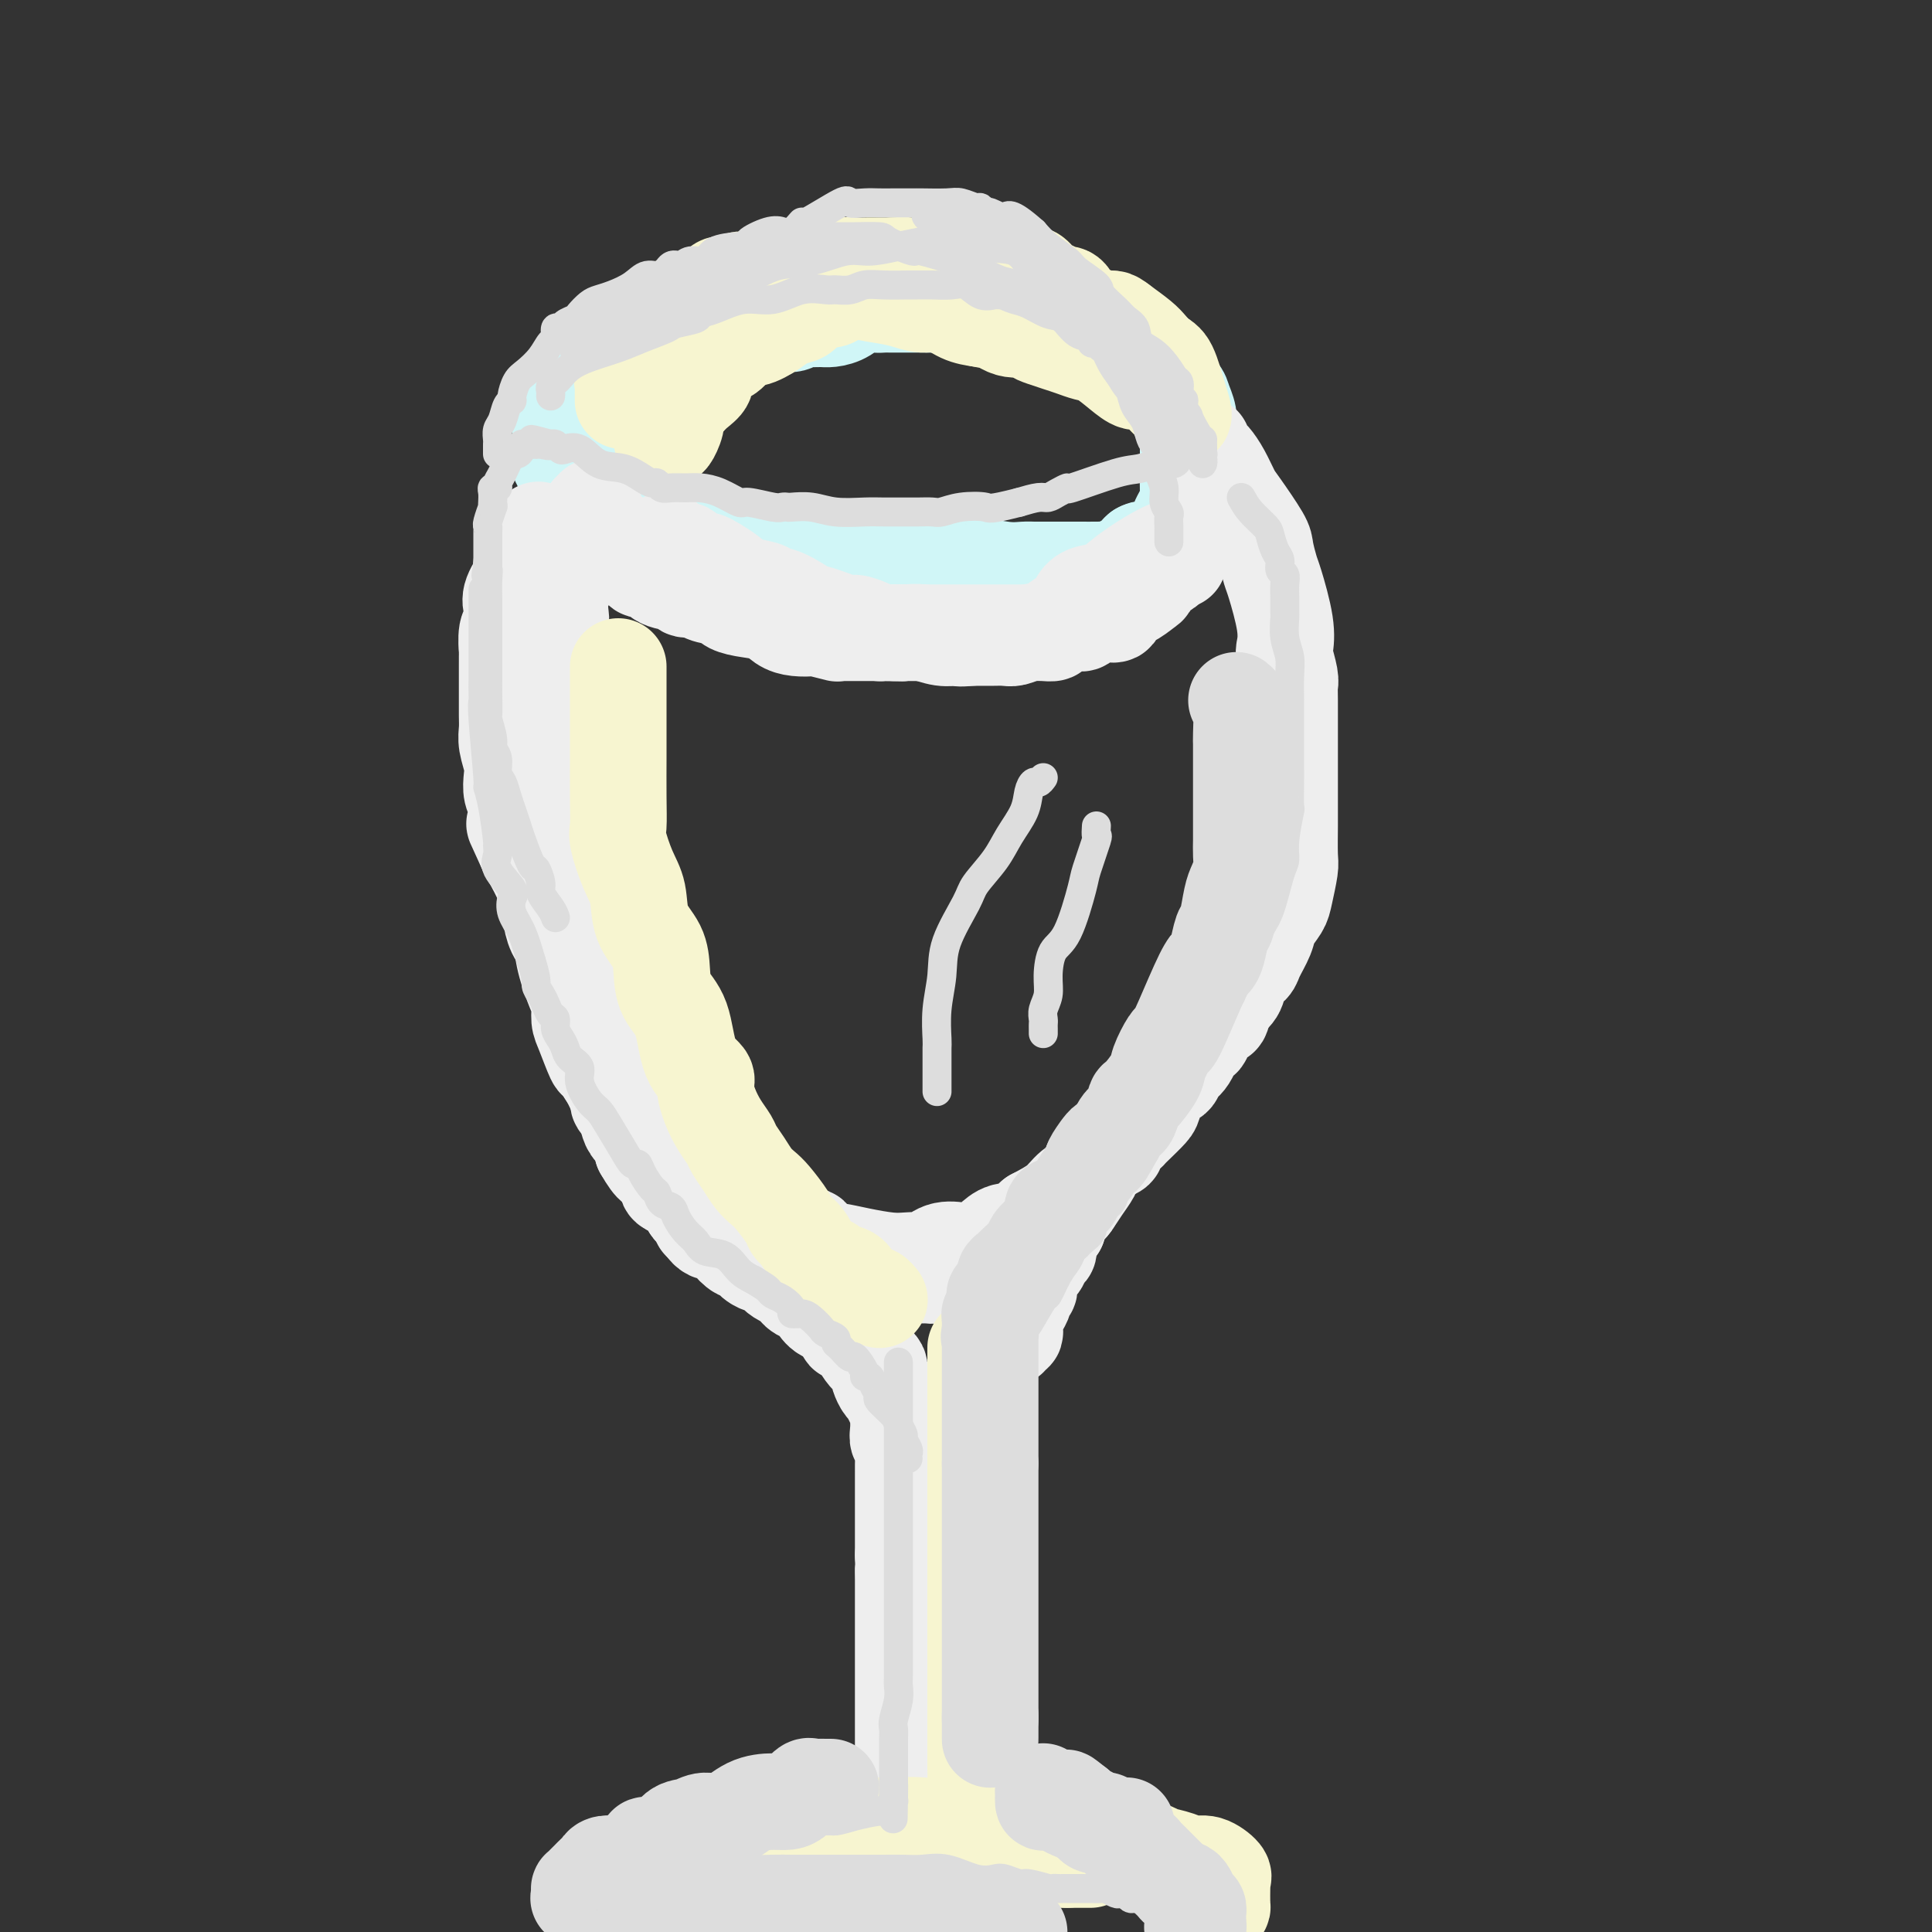 <svg viewBox='0 0 400 400' version='1.1' xmlns='http://www.w3.org/2000/svg' xmlns:xlink='http://www.w3.org/1999/xlink'><rect x="0" y="0" width="400" height="400" fill="#333333" stroke="none"/><g fill='none' stroke='rgb(208,246,247)' stroke-width='20' stroke-linecap='round' stroke-linejoin='round'><path d='M175,61c-0.309,-0.000 -0.618,-0.000 -1,0c-0.382,0.000 -0.837,0.001 -1,0c-0.163,-0.001 -0.036,-0.002 -1,0c-0.964,0.002 -3.021,0.008 -4,0c-0.979,-0.008 -0.879,-0.029 -2,0c-1.121,0.029 -3.463,0.107 -5,0c-1.537,-0.107 -2.270,-0.398 -3,0c-0.730,0.398 -1.457,1.487 -3,2c-1.543,0.513 -3.901,0.450 -6,1c-2.099,0.550 -3.939,1.713 -5,2c-1.061,0.287 -1.345,-0.303 -3,0c-1.655,0.303 -4.682,1.498 -6,2c-1.318,0.502 -0.927,0.312 -2,1c-1.073,0.688 -3.611,2.253 -5,3c-1.389,0.747 -1.629,0.676 -2,1c-0.371,0.324 -0.874,1.043 -2,2c-1.126,0.957 -2.876,2.152 -4,3c-1.124,0.848 -1.622,1.348 -2,2c-0.378,0.652 -0.637,1.455 -1,2c-0.363,0.545 -0.829,0.831 -1,1c-0.171,0.169 -0.046,0.220 0,1c0.046,0.780 0.013,2.288 0,3c-0.013,0.712 -0.007,0.629 0,1c0.007,0.371 0.015,1.195 0,2c-0.015,0.805 -0.054,1.591 0,2c0.054,0.409 0.201,0.441 0,1c-0.201,0.559 -0.750,1.644 0,3c0.750,1.356 2.799,2.982 4,4c1.201,1.018 1.554,1.428 2,2c0.446,0.572 0.985,1.306 2,2c1.015,0.694 2.508,1.347 4,2'/><path d='M128,106c2.393,1.661 2.376,0.813 3,1c0.624,0.187 1.888,1.408 3,2c1.112,0.592 2.070,0.555 4,1c1.930,0.445 4.831,1.372 8,2c3.169,0.628 6.605,0.957 9,1c2.395,0.043 3.749,-0.199 6,0c2.251,0.199 5.398,0.838 7,1c1.602,0.162 1.658,-0.154 3,0c1.342,0.154 3.971,0.776 6,1c2.029,0.224 3.458,0.050 5,0c1.542,-0.050 3.197,0.025 4,0c0.803,-0.025 0.753,-0.151 2,0c1.247,0.151 3.789,0.580 5,1c1.211,0.420 1.091,0.830 2,1c0.909,0.170 2.849,0.098 4,0c1.151,-0.098 1.514,-0.222 3,0c1.486,0.222 4.096,0.792 6,1c1.904,0.208 3.101,0.056 4,0c0.899,-0.056 1.500,-0.015 2,0c0.500,0.015 0.898,0.004 2,0c1.102,-0.004 2.910,-0.001 4,0c1.090,0.001 1.464,0.002 2,0c0.536,-0.002 1.233,-0.005 2,0c0.767,0.005 1.605,0.017 3,0c1.395,-0.017 3.347,-0.064 4,0c0.653,0.064 0.006,0.238 0,0c-0.006,-0.238 0.627,-0.889 1,-1c0.373,-0.111 0.485,0.316 1,0c0.515,-0.316 1.433,-1.376 2,-2c0.567,-0.624 0.784,-0.812 1,-1'/><path d='M236,114c1.103,-0.636 1.360,-0.226 2,0c0.640,0.226 1.664,0.269 2,0c0.336,-0.269 -0.015,-0.850 0,-1c0.015,-0.150 0.396,0.129 1,0c0.604,-0.129 1.433,-0.667 2,-1c0.567,-0.333 0.874,-0.460 1,-1c0.126,-0.540 0.072,-1.494 0,-2c-0.072,-0.506 -0.163,-0.565 0,-1c0.163,-0.435 0.580,-1.246 1,-2c0.420,-0.754 0.845,-1.451 1,-2c0.155,-0.549 0.041,-0.951 0,-2c-0.041,-1.049 -0.010,-2.745 0,-4c0.010,-1.255 -0.001,-2.069 0,-3c0.001,-0.931 0.013,-1.977 0,-3c-0.013,-1.023 -0.052,-2.021 0,-3c0.052,-0.979 0.195,-1.939 0,-3c-0.195,-1.061 -0.729,-2.224 -1,-3c-0.271,-0.776 -0.278,-1.166 -1,-2c-0.722,-0.834 -2.158,-2.112 -3,-3c-0.842,-0.888 -1.089,-1.386 -1,-2c0.089,-0.614 0.512,-1.343 0,-2c-0.512,-0.657 -1.961,-1.240 -3,-2c-1.039,-0.760 -1.668,-1.696 -2,-2c-0.332,-0.304 -0.368,0.023 -1,0c-0.632,-0.023 -1.859,-0.398 -3,-1c-1.141,-0.602 -2.196,-1.432 -3,-2c-0.804,-0.568 -1.356,-0.873 -2,-1c-0.644,-0.127 -1.379,-0.075 -2,0c-0.621,0.075 -1.129,0.174 -2,0c-0.871,-0.174 -2.106,-0.621 -3,-1c-0.894,-0.379 -1.447,-0.689 -2,-1'/><path d='M217,64c-3.346,-0.924 -2.711,-0.233 -3,0c-0.289,0.233 -1.500,0.010 -3,0c-1.500,-0.010 -3.287,0.193 -5,0c-1.713,-0.193 -3.352,-0.784 -5,-1c-1.648,-0.216 -3.306,-0.058 -5,0c-1.694,0.058 -3.423,0.015 -5,0c-1.577,-0.015 -3.002,-0.004 -4,0c-0.998,0.004 -1.569,-0.001 -2,0c-0.431,0.001 -0.723,0.007 -1,0c-0.277,-0.007 -0.539,-0.026 -1,0c-0.461,0.026 -1.121,0.098 -2,0c-0.879,-0.098 -1.979,-0.366 -3,0c-1.021,0.366 -1.964,1.365 -3,2c-1.036,0.635 -2.164,0.906 -3,1c-0.836,0.094 -1.379,0.010 -2,0c-0.621,-0.010 -1.321,0.052 -2,0c-0.679,-0.052 -1.337,-0.220 -2,0c-0.663,0.220 -1.331,0.829 -2,1c-0.669,0.171 -1.338,-0.095 -2,0c-0.662,0.095 -1.318,0.550 -2,1c-0.682,0.450 -1.390,0.894 -2,1c-0.610,0.106 -1.122,-0.127 -2,0c-0.878,0.127 -2.122,0.613 -3,1c-0.878,0.387 -1.390,0.676 -2,1c-0.610,0.324 -1.318,0.682 -2,1c-0.682,0.318 -1.337,0.596 -2,1c-0.663,0.404 -1.332,0.934 -2,1c-0.668,0.066 -1.334,-0.333 -2,0c-0.666,0.333 -1.333,1.397 -2,2c-0.667,0.603 -1.333,0.744 -2,1c-0.667,0.256 -1.333,0.628 -2,1'/><path d='M137,78c-6.679,2.457 -2.875,1.100 -2,1c0.875,-0.100 -1.177,1.057 -2,2c-0.823,0.943 -0.416,1.670 -1,2c-0.584,0.330 -2.159,0.261 -3,1c-0.841,0.739 -0.947,2.285 -1,3c-0.053,0.715 -0.053,0.598 0,1c0.053,0.402 0.158,1.321 0,2c-0.158,0.679 -0.578,1.117 -1,2c-0.422,0.883 -0.845,2.212 -1,3c-0.155,0.788 -0.042,1.034 0,1c0.042,-0.034 0.011,-0.349 0,0c-0.011,0.349 -0.003,1.363 0,2c0.003,0.637 0.001,0.896 0,1c-0.001,0.104 -0.000,0.052 0,0'/></g>
<g fill='none' stroke='rgb(238,238,238)' stroke-width='20' stroke-linecap='round' stroke-linejoin='round'><path d='M123,105c0.026,-0.030 0.052,-0.060 0,0c-0.052,0.060 -0.182,0.209 0,1c0.182,0.791 0.677,2.224 1,3c0.323,0.776 0.476,0.894 1,1c0.524,0.106 1.421,0.201 2,1c0.579,0.799 0.841,2.303 1,3c0.159,0.697 0.214,0.586 1,1c0.786,0.414 2.302,1.353 3,2c0.698,0.647 0.576,1.000 1,1c0.424,-0.000 1.393,-0.355 2,0c0.607,0.355 0.852,1.419 2,2c1.148,0.581 3.198,0.681 4,1c0.802,0.319 0.357,0.859 1,1c0.643,0.141 2.375,-0.117 3,0c0.625,0.117 0.142,0.608 1,1c0.858,0.392 3.058,0.686 4,1c0.942,0.314 0.625,0.648 1,1c0.375,0.352 1.443,0.721 3,1c1.557,0.279 3.604,0.466 5,1c1.396,0.534 2.140,1.415 3,2c0.860,0.585 1.834,0.875 3,1c1.166,0.125 2.524,0.086 3,0c0.476,-0.086 0.071,-0.219 1,0c0.929,0.219 3.193,0.791 4,1c0.807,0.209 0.159,0.056 0,0c-0.159,-0.056 0.173,-0.015 1,0c0.827,0.015 2.150,0.004 3,0c0.850,-0.004 1.229,-0.001 2,0c0.771,0.001 1.935,0.000 3,0c1.065,-0.000 2.033,-0.000 3,0'/><path d='M185,131c3.226,0.155 1.292,0.041 1,0c-0.292,-0.041 1.057,-0.011 2,0c0.943,0.011 1.478,0.003 2,0c0.522,-0.003 1.029,-0.001 1,0c-0.029,0.001 -0.595,0.000 0,0c0.595,-0.000 2.353,-0.000 3,0c0.647,0.000 0.185,0.000 1,0c0.815,-0.000 2.908,-0.000 4,0c1.092,0.000 1.184,-0.000 2,0c0.816,0.000 2.357,0.000 3,0c0.643,-0.000 0.388,-0.000 1,0c0.612,0.000 2.090,0.001 3,0c0.910,-0.001 1.250,-0.003 2,0c0.750,0.003 1.909,0.011 3,0c1.091,-0.011 2.113,-0.041 3,0c0.887,0.041 1.637,0.152 2,0c0.363,-0.152 0.338,-0.566 1,-1c0.662,-0.434 2.011,-0.887 3,-1c0.989,-0.113 1.618,0.115 2,0c0.382,-0.115 0.518,-0.573 1,-1c0.482,-0.427 1.308,-0.823 2,-1c0.692,-0.177 1.248,-0.137 2,0c0.752,0.137 1.701,0.369 2,0c0.299,-0.369 -0.050,-1.341 0,-2c0.050,-0.659 0.499,-1.006 1,-1c0.501,0.006 1.055,0.367 2,0c0.945,-0.367 2.281,-1.460 3,-2c0.719,-0.540 0.822,-0.526 1,-1c0.178,-0.474 0.433,-1.435 1,-2c0.567,-0.565 1.448,-0.733 2,-1c0.552,-0.267 0.776,-0.634 1,-1'/><path d='M242,117c2.400,-1.643 1.901,-0.751 2,-1c0.099,-0.249 0.797,-1.638 1,-2c0.203,-0.362 -0.089,0.304 0,0c0.089,-0.304 0.559,-1.577 1,-2c0.441,-0.423 0.853,0.005 1,0c0.147,-0.005 0.030,-0.444 0,-1c-0.030,-0.556 0.026,-1.228 0,-1c-0.026,0.228 -0.136,1.356 -1,2c-0.864,0.644 -2.483,0.805 -5,2c-2.517,1.195 -5.931,3.423 -8,5c-2.069,1.577 -2.795,2.501 -4,3c-1.205,0.499 -2.891,0.571 -4,1c-1.109,0.429 -1.640,1.214 -2,2c-0.360,0.786 -0.547,1.573 -1,2c-0.453,0.427 -1.170,0.493 -2,1c-0.830,0.507 -1.772,1.456 -3,2c-1.228,0.544 -2.744,0.682 -4,1c-1.256,0.318 -2.254,0.817 -3,1c-0.746,0.183 -1.239,0.049 -2,0c-0.761,-0.049 -1.789,-0.014 -3,0c-1.211,0.014 -2.606,0.007 -4,0'/><path d='M201,132c-3.025,0.293 -2.586,0.026 -3,0c-0.414,-0.026 -1.679,0.190 -3,0c-1.321,-0.190 -2.698,-0.786 -4,-1c-1.302,-0.214 -2.528,-0.048 -4,0c-1.472,0.048 -3.191,-0.023 -4,0c-0.809,0.023 -0.709,0.142 -1,0c-0.291,-0.142 -0.974,-0.543 -2,-1c-1.026,-0.457 -2.396,-0.970 -3,-1c-0.604,-0.030 -0.441,0.424 -2,0c-1.559,-0.424 -4.838,-1.724 -6,-2c-1.162,-0.276 -0.205,0.474 -1,0c-0.795,-0.474 -3.342,-2.171 -5,-3c-1.658,-0.829 -2.425,-0.789 -3,-1c-0.575,-0.211 -0.956,-0.673 -2,-1c-1.044,-0.327 -2.751,-0.518 -4,-1c-1.249,-0.482 -2.040,-1.256 -3,-2c-0.960,-0.744 -2.088,-1.457 -3,-2c-0.912,-0.543 -1.606,-0.916 -2,-1c-0.394,-0.084 -0.487,0.121 -1,0c-0.513,-0.121 -1.447,-0.566 -2,-1c-0.553,-0.434 -0.726,-0.856 -1,-1c-0.274,-0.144 -0.648,-0.011 -1,0c-0.352,0.011 -0.682,-0.100 -1,0c-0.318,0.100 -0.624,0.412 -1,0c-0.376,-0.412 -0.822,-1.546 -1,-2c-0.178,-0.454 -0.089,-0.227 0,0'/><path d='M123,106c-0.447,-0.088 -0.894,-0.177 -1,0c-0.106,0.177 0.130,0.618 0,1c-0.130,0.382 -0.627,0.705 -1,1c-0.373,0.295 -0.621,0.564 -1,1c-0.379,0.436 -0.890,1.041 -1,2c-0.110,0.959 0.182,2.274 0,3c-0.182,0.726 -0.837,0.864 -1,1c-0.163,0.136 0.166,0.270 0,1c-0.166,0.730 -0.828,2.054 -1,3c-0.172,0.946 0.146,1.513 0,2c-0.146,0.487 -0.757,0.894 -1,2c-0.243,1.106 -0.117,2.911 0,4c0.117,1.089 0.224,1.462 0,2c-0.224,0.538 -0.778,1.240 -1,2c-0.222,0.760 -0.112,1.578 0,3c0.112,1.422 0.226,3.448 0,5c-0.226,1.552 -0.793,2.631 -1,4c-0.207,1.369 -0.056,3.027 0,5c0.056,1.973 0.015,4.259 0,6c-0.015,1.741 -0.004,2.936 0,4c0.004,1.064 0.001,1.995 0,3c-0.001,1.005 -0.000,2.082 0,3c0.000,0.918 0.000,1.675 0,3c-0.000,1.325 -0.001,3.216 0,4c0.001,0.784 0.003,0.459 0,1c-0.003,0.541 -0.012,1.946 0,3c0.012,1.054 0.044,1.757 0,3c-0.044,1.243 -0.166,3.027 0,4c0.166,0.973 0.619,1.135 1,2c0.381,0.865 0.691,2.432 1,4'/><path d='M116,188c-0.010,9.310 -0.537,4.084 0,3c0.537,-1.084 2.136,1.975 3,4c0.864,2.025 0.992,3.018 1,4c0.008,0.982 -0.103,1.954 0,3c0.103,1.046 0.421,2.166 1,3c0.579,0.834 1.421,1.382 2,2c0.579,0.618 0.897,1.307 1,2c0.103,0.693 -0.010,1.390 0,2c0.010,0.610 0.142,1.131 1,2c0.858,0.869 2.441,2.085 3,3c0.559,0.915 0.094,1.529 0,2c-0.094,0.471 0.183,0.798 0,1c-0.183,0.202 -0.825,0.280 -1,0c-0.175,-0.280 0.118,-0.919 0,-1c-0.118,-0.081 -0.648,0.395 -1,0c-0.352,-0.395 -0.527,-1.661 -1,-3c-0.473,-1.339 -1.243,-2.750 -2,-4c-0.757,-1.250 -1.502,-2.339 -2,-4c-0.498,-1.661 -0.750,-3.893 -1,-5c-0.250,-1.107 -0.499,-1.090 -1,-2c-0.501,-0.910 -1.256,-2.747 -2,-4c-0.744,-1.253 -1.478,-1.924 -2,-3c-0.522,-1.076 -0.833,-2.559 -1,-4c-0.167,-1.441 -0.191,-2.840 -1,-5c-0.809,-2.160 -2.405,-5.080 -4,-8'/><path d='M109,176c-3.408,-7.580 -2.429,-5.030 -2,-5c0.429,0.030 0.307,-2.460 0,-4c-0.307,-1.540 -0.800,-2.131 -1,-3c-0.200,-0.869 -0.106,-2.016 0,-3c0.106,-0.984 0.225,-1.804 0,-3c-0.225,-1.196 -0.792,-2.767 -1,-4c-0.208,-1.233 -0.056,-2.128 0,-3c0.056,-0.872 0.015,-1.719 0,-3c-0.015,-1.281 -0.004,-2.995 0,-4c0.004,-1.005 0.000,-1.302 0,-2c-0.000,-0.698 0.004,-1.796 0,-3c-0.004,-1.204 -0.014,-2.514 0,-3c0.014,-0.486 0.054,-0.148 0,-1c-0.054,-0.852 -0.203,-2.893 0,-4c0.203,-1.107 0.756,-1.278 1,-2c0.244,-0.722 0.178,-1.993 0,-3c-0.178,-1.007 -0.469,-1.750 0,-3c0.469,-1.250 1.699,-3.009 2,-4c0.301,-0.991 -0.325,-1.216 0,-2c0.325,-0.784 1.603,-2.128 2,-3c0.397,-0.872 -0.085,-1.273 0,-2c0.085,-0.727 0.739,-1.779 1,-2c0.261,-0.221 0.131,0.390 0,1'/><path d='M111,111c0.928,-2.901 0.249,-0.153 0,1c-0.249,1.153 -0.067,0.711 0,1c0.067,0.289 0.018,1.310 0,3c-0.018,1.690 -0.004,4.048 0,6c0.004,1.952 0.000,3.497 0,5c-0.000,1.503 0.004,2.964 0,5c-0.004,2.036 -0.016,4.645 0,7c0.016,2.355 0.061,4.454 0,6c-0.061,1.546 -0.227,2.538 0,4c0.227,1.462 0.848,3.392 1,5c0.152,1.608 -0.166,2.894 0,5c0.166,2.106 0.814,5.034 1,7c0.186,1.966 -0.091,2.972 0,4c0.091,1.028 0.548,2.079 1,5c0.452,2.921 0.898,7.713 1,10c0.102,2.287 -0.141,2.068 0,3c0.141,0.932 0.664,3.016 1,5c0.336,1.984 0.484,3.869 1,6c0.516,2.131 1.399,4.509 2,6c0.601,1.491 0.919,2.096 1,3c0.081,0.904 -0.076,2.109 0,3c0.076,0.891 0.387,1.469 1,3c0.613,1.531 1.530,4.016 2,5c0.470,0.984 0.493,0.466 1,1c0.507,0.534 1.497,2.121 2,3c0.503,0.879 0.521,1.050 1,2c0.479,0.950 1.421,2.677 2,4c0.579,1.323 0.794,2.241 1,3c0.206,0.759 0.402,1.358 1,2c0.598,0.642 1.600,1.326 2,2c0.400,0.674 0.200,1.337 0,2'/><path d='M133,238c2.490,4.378 2.717,3.322 3,3c0.283,-0.322 0.624,0.088 1,1c0.376,0.912 0.788,2.324 1,3c0.212,0.676 0.225,0.615 1,1c0.775,0.385 2.313,1.217 3,2c0.687,0.783 0.524,1.516 1,2c0.476,0.484 1.592,0.717 2,1c0.408,0.283 0.110,0.615 0,1c-0.110,0.385 -0.031,0.824 0,1c0.031,0.176 0.016,0.088 0,0'/><path d='M249,92c0.356,0.794 0.712,1.588 1,2c0.288,0.412 0.508,0.443 1,1c0.492,0.557 1.255,1.642 2,3c0.745,1.358 1.471,2.991 2,4c0.529,1.009 0.862,1.396 2,3c1.138,1.604 3.083,4.427 4,6c0.917,1.573 0.806,1.896 1,3c0.194,1.104 0.692,2.990 1,4c0.308,1.010 0.426,1.146 1,3c0.574,1.854 1.604,5.428 2,8c0.396,2.572 0.159,4.143 0,5c-0.159,0.857 -0.239,0.999 0,2c0.239,1.001 0.796,2.860 1,4c0.204,1.140 0.055,1.560 0,2c-0.055,0.440 -0.015,0.901 0,3c0.015,2.099 0.004,5.836 0,8c-0.004,2.164 -0.001,2.755 0,4c0.001,1.245 0.001,3.146 0,5c-0.001,1.854 -0.004,3.662 0,5c0.004,1.338 0.013,2.206 0,4c-0.013,1.794 -0.049,4.514 0,6c0.049,1.486 0.183,1.737 0,3c-0.183,1.263 -0.683,3.539 -1,5c-0.317,1.461 -0.451,2.107 -1,3c-0.549,0.893 -1.513,2.034 -2,3c-0.487,0.966 -0.497,1.757 -1,3c-0.503,1.243 -1.499,2.938 -2,4c-0.501,1.062 -0.505,1.491 -1,2c-0.495,0.509 -1.479,1.099 -2,2c-0.521,0.901 -0.577,2.115 -1,3c-0.423,0.885 -1.211,1.443 -2,2'/><path d='M254,207c-2.146,4.865 -1.012,3.527 -1,3c0.012,-0.527 -1.100,-0.245 -2,1c-0.900,1.245 -1.588,3.451 -2,4c-0.412,0.549 -0.547,-0.561 -1,0c-0.453,0.561 -1.225,2.791 -2,4c-0.775,1.209 -1.554,1.397 -2,2c-0.446,0.603 -0.561,1.622 -1,2c-0.439,0.378 -1.203,0.115 -2,1c-0.797,0.885 -1.627,2.919 -2,4c-0.373,1.081 -0.290,1.211 -1,2c-0.710,0.789 -2.213,2.239 -3,3c-0.787,0.761 -0.859,0.834 -1,1c-0.141,0.166 -0.351,0.426 -1,1c-0.649,0.574 -1.737,1.464 -2,2c-0.263,0.536 0.298,0.720 0,1c-0.298,0.280 -1.456,0.656 -2,1c-0.544,0.344 -0.474,0.655 -1,1c-0.526,0.345 -1.646,0.722 -2,1c-0.354,0.278 0.059,0.456 0,1c-0.059,0.544 -0.591,1.455 -1,2c-0.409,0.545 -0.697,0.723 -1,1c-0.303,0.277 -0.621,0.653 -1,1c-0.379,0.347 -0.819,0.667 -1,1c-0.181,0.333 -0.104,0.680 0,1c0.104,0.320 0.234,0.614 0,1c-0.234,0.386 -0.834,0.863 -1,1c-0.166,0.137 0.100,-0.066 0,0c-0.100,0.066 -0.565,0.402 -1,1c-0.435,0.598 -0.838,1.456 -1,2c-0.162,0.544 -0.081,0.772 0,1'/><path d='M219,254c-5.869,7.466 -3.040,2.629 -2,1c1.040,-1.629 0.291,-0.052 0,1c-0.291,1.052 -0.124,1.577 0,2c0.124,0.423 0.205,0.742 0,1c-0.205,0.258 -0.696,0.454 -1,1c-0.304,0.546 -0.420,1.442 -1,2c-0.580,0.558 -1.623,0.780 -2,1c-0.377,0.220 -0.086,0.439 0,1c0.086,0.561 -0.032,1.463 0,2c0.032,0.537 0.215,0.710 0,1c-0.215,0.290 -0.828,0.697 -1,1c-0.172,0.303 0.099,0.502 0,1c-0.099,0.498 -0.566,1.295 -1,2c-0.434,0.705 -0.834,1.317 -1,2c-0.166,0.683 -0.097,1.437 0,2c0.097,0.563 0.222,0.934 0,1c-0.222,0.066 -0.790,-0.175 -1,0c-0.210,0.175 -0.060,0.764 0,1c0.060,0.236 0.030,0.118 0,0'/><path d='M135,213c0.305,0.918 0.610,1.836 1,2c0.390,0.164 0.863,-0.425 1,0c0.137,0.425 -0.064,1.863 0,3c0.064,1.137 0.391,1.973 1,3c0.609,1.027 1.500,2.245 2,3c0.500,0.755 0.609,1.045 1,2c0.391,0.955 1.062,2.574 2,4c0.938,1.426 2.142,2.659 3,4c0.858,1.341 1.370,2.791 2,4c0.630,1.209 1.379,2.176 2,3c0.621,0.824 1.114,1.505 2,3c0.886,1.495 2.166,3.805 3,5c0.834,1.195 1.223,1.276 2,2c0.777,0.724 1.941,2.091 3,3c1.059,0.909 2.014,1.360 3,2c0.986,0.640 2.003,1.468 3,2c0.997,0.532 1.973,0.770 3,1c1.027,0.230 2.106,0.454 3,1c0.894,0.546 1.605,1.413 2,2c0.395,0.587 0.476,0.893 1,1c0.524,0.107 1.492,0.015 2,0c0.508,-0.015 0.558,0.049 1,0c0.442,-0.049 1.277,-0.209 2,0c0.723,0.209 1.335,0.788 2,1c0.665,0.212 1.382,0.057 2,0c0.618,-0.057 1.138,-0.014 2,0c0.862,0.014 2.065,0.001 3,0c0.935,-0.001 1.601,0.010 2,0c0.399,-0.010 0.530,-0.041 1,0c0.470,0.041 1.277,0.155 2,0c0.723,-0.155 1.361,-0.577 2,-1'/><path d='M196,263c3.540,0.104 2.890,0.364 3,0c0.110,-0.364 0.980,-1.351 2,-2c1.020,-0.649 2.191,-0.961 3,-1c0.809,-0.039 1.256,0.194 2,0c0.744,-0.194 1.786,-0.815 2,-1c0.214,-0.185 -0.400,0.068 0,0c0.400,-0.068 1.816,-0.455 3,-1c1.184,-0.545 2.138,-1.247 3,-2c0.862,-0.753 1.634,-1.555 2,-2c0.366,-0.445 0.326,-0.532 1,-1c0.674,-0.468 2.063,-1.318 3,-2c0.937,-0.682 1.422,-1.197 2,-2c0.578,-0.803 1.248,-1.896 2,-3c0.752,-1.104 1.584,-2.220 2,-3c0.416,-0.780 0.414,-1.224 1,-2c0.586,-0.776 1.761,-1.883 2,-2c0.239,-0.117 -0.457,0.756 -1,1c-0.543,0.244 -0.935,-0.142 -1,0c-0.065,0.142 0.195,0.811 0,1c-0.195,0.189 -0.846,-0.102 -1,0c-0.154,0.102 0.190,0.596 0,1c-0.190,0.404 -0.913,0.716 -1,1c-0.087,0.284 0.461,0.540 0,1c-0.461,0.460 -1.932,1.124 -3,2c-1.068,0.876 -1.734,1.965 -3,3c-1.266,1.035 -3.133,2.018 -5,3'/><path d='M214,252c-2.856,2.715 -2.496,3.001 -3,3c-0.504,-0.001 -1.870,-0.289 -3,0c-1.130,0.289 -2.023,1.157 -3,2c-0.977,0.843 -2.039,1.662 -3,2c-0.961,0.338 -1.821,0.196 -3,0c-1.179,-0.196 -2.676,-0.444 -4,0c-1.324,0.444 -2.475,1.580 -3,2c-0.525,0.420 -0.425,0.123 -1,0c-0.575,-0.123 -1.825,-0.073 -3,0c-1.175,0.073 -2.274,0.170 -4,0c-1.726,-0.170 -4.077,-0.606 -6,-1c-1.923,-0.394 -3.418,-0.746 -5,-1c-1.582,-0.254 -3.253,-0.409 -4,-1c-0.747,-0.591 -0.572,-1.617 -1,-2c-0.428,-0.383 -1.459,-0.123 -2,0c-0.541,0.123 -0.593,0.108 -2,-1c-1.407,-1.108 -4.169,-3.310 -6,-5c-1.831,-1.690 -2.730,-2.866 -4,-4c-1.270,-1.134 -2.909,-2.224 -5,-4c-2.091,-1.776 -4.633,-4.239 -6,-6c-1.367,-1.761 -1.560,-2.820 -1,-3c0.560,-0.180 1.874,0.520 0,-3c-1.874,-3.520 -6.937,-11.260 -12,-19'/><path d='M130,211c-2.009,-3.979 -0.532,-1.426 -1,-2c-0.468,-0.574 -2.882,-4.274 -4,-6c-1.118,-1.726 -0.940,-1.476 -1,-2c-0.060,-0.524 -0.356,-1.821 -1,-3c-0.644,-1.179 -1.635,-2.240 -2,-3c-0.365,-0.760 -0.104,-1.218 -1,-6c-0.896,-4.782 -2.948,-13.886 -4,-18c-1.052,-4.114 -1.104,-3.238 -1,-4c0.104,-0.762 0.364,-3.162 0,-5c-0.364,-1.838 -1.352,-3.114 -2,-4c-0.648,-0.886 -0.957,-1.380 -1,-3c-0.043,-1.620 0.181,-4.364 0,-6c-0.181,-1.636 -0.766,-2.163 -1,-3c-0.234,-0.837 -0.115,-1.982 0,-3c0.115,-1.018 0.227,-1.907 0,-3c-0.227,-1.093 -0.793,-2.390 -1,-4c-0.207,-1.610 -0.055,-3.532 0,-5c0.055,-1.468 0.015,-2.482 0,-3c-0.015,-0.518 -0.004,-0.541 0,-1c0.004,-0.459 0.001,-1.354 0,-2c-0.001,-0.646 -0.000,-1.042 0,-1c0.000,0.042 0.000,0.521 0,1'/><path d='M110,125c-0.309,-3.845 -0.083,1.543 0,5c0.083,3.457 0.022,4.984 0,6c-0.022,1.016 -0.007,1.521 0,3c0.007,1.479 0.004,3.932 0,6c-0.004,2.068 -0.008,3.752 0,6c0.008,2.248 0.030,5.060 0,7c-0.030,1.940 -0.110,3.007 0,5c0.110,1.993 0.411,4.910 1,7c0.589,2.090 1.467,3.352 2,5c0.533,1.648 0.720,3.681 1,5c0.280,1.319 0.651,1.925 1,4c0.349,2.075 0.675,5.621 1,8c0.325,2.379 0.651,3.593 1,4c0.349,0.407 0.723,0.009 1,1c0.277,0.991 0.457,3.372 1,5c0.543,1.628 1.451,2.503 2,4c0.549,1.497 0.741,3.616 1,5c0.259,1.384 0.585,2.032 1,3c0.415,0.968 0.920,2.256 1,3c0.080,0.744 -0.264,0.943 0,2c0.264,1.057 1.135,2.973 2,4c0.865,1.027 1.723,1.165 2,2c0.277,0.835 -0.027,2.368 0,3c0.027,0.632 0.385,0.362 1,1c0.615,0.638 1.486,2.183 2,3c0.514,0.817 0.671,0.905 1,1c0.329,0.095 0.831,0.197 1,1c0.169,0.803 0.004,2.308 0,3c-0.004,0.692 0.153,0.571 1,1c0.847,0.429 2.385,1.408 3,2c0.615,0.592 0.308,0.796 0,1'/><path d='M137,241c1.603,2.285 1.112,1.498 1,2c-0.112,0.502 0.155,2.294 1,3c0.845,0.706 2.269,0.325 3,1c0.731,0.675 0.769,2.404 1,3c0.231,0.596 0.653,0.058 1,0c0.347,-0.058 0.618,0.363 1,1c0.382,0.637 0.874,1.490 1,2c0.126,0.510 -0.116,0.676 0,1c0.116,0.324 0.590,0.806 1,1c0.410,0.194 0.758,0.098 1,0c0.242,-0.098 0.379,-0.200 1,0c0.621,0.200 1.727,0.701 2,1c0.273,0.299 -0.288,0.395 0,1c0.288,0.605 1.425,1.717 2,2c0.575,0.283 0.589,-0.265 1,0c0.411,0.265 1.221,1.343 2,2c0.779,0.657 1.529,0.893 2,1c0.471,0.107 0.664,0.084 1,0c0.336,-0.084 0.815,-0.228 1,0c0.185,0.228 0.077,0.830 0,1c-0.077,0.170 -0.124,-0.092 0,0c0.124,0.092 0.418,0.536 1,1c0.582,0.464 1.451,0.946 2,1c0.549,0.054 0.776,-0.320 1,0c0.224,0.320 0.444,1.333 1,2c0.556,0.667 1.449,0.987 2,1c0.551,0.013 0.761,-0.281 1,0c0.239,0.281 0.507,1.137 1,2c0.493,0.863 1.210,1.732 2,2c0.790,0.268 1.654,-0.066 2,0c0.346,0.066 0.173,0.533 0,1'/><path d='M173,273c4.029,2.967 1.601,1.383 1,1c-0.601,-0.383 0.626,0.434 1,1c0.374,0.566 -0.103,0.880 0,1c0.103,0.120 0.787,0.045 1,0c0.213,-0.045 -0.045,-0.062 0,0c0.045,0.062 0.394,0.202 1,1c0.606,0.798 1.469,2.256 2,3c0.531,0.744 0.730,0.776 1,1c0.270,0.224 0.611,0.642 1,1c0.389,0.358 0.825,0.658 1,1c0.175,0.342 0.088,0.727 0,1c-0.088,0.273 -0.178,0.434 0,1c0.178,0.566 0.622,1.535 1,2c0.378,0.465 0.690,0.424 1,1c0.310,0.576 0.619,1.768 1,2c0.381,0.232 0.833,-0.494 1,0c0.167,0.494 0.049,2.210 0,3c-0.049,0.790 -0.027,0.654 0,1c0.027,0.346 0.060,1.175 0,2c-0.060,0.825 -0.212,1.646 0,2c0.212,0.354 0.789,0.240 1,1c0.211,0.760 0.057,2.392 0,3c-0.057,0.608 -0.015,0.192 0,1c0.015,0.808 0.004,2.840 0,4c-0.004,1.160 -0.001,1.447 0,2c0.001,0.553 0.000,1.373 0,2c-0.000,0.627 -0.000,1.060 0,2c0.000,0.940 0.000,2.386 0,3c-0.000,0.614 -0.000,0.396 0,1c0.000,0.604 0.000,2.030 0,3c-0.000,0.970 -0.000,1.485 0,2'/><path d='M187,322c0.155,5.545 0.041,3.406 0,3c-0.041,-0.406 -0.011,0.919 0,2c0.011,1.081 0.003,1.917 0,3c-0.003,1.083 -0.001,2.414 0,3c0.001,0.586 0.000,0.427 0,1c-0.000,0.573 -0.000,1.879 0,3c0.000,1.121 0.000,2.057 0,3c-0.000,0.943 -0.000,1.892 0,3c0.000,1.108 0.000,2.376 0,3c-0.000,0.624 -0.000,0.604 0,1c0.000,0.396 0.000,1.209 0,2c-0.000,0.791 0.000,1.560 0,2c-0.000,0.440 -0.000,0.552 0,1c0.000,0.448 0.000,1.234 0,2c-0.000,0.766 -0.000,1.514 0,2c0.000,0.486 0.000,0.711 0,1c-0.000,0.289 -0.000,0.640 0,1c0.000,0.360 0.000,0.727 0,1c-0.000,0.273 -0.001,0.451 0,1c0.001,0.549 0.004,1.468 0,2c-0.004,0.532 -0.015,0.675 0,1c0.015,0.325 0.057,0.832 0,1c-0.057,0.168 -0.211,-0.002 0,0c0.211,0.002 0.789,0.176 1,0c0.211,-0.176 0.057,-0.701 0,-1c-0.057,-0.299 -0.016,-0.371 0,-1c0.016,-0.629 0.008,-1.814 0,-3'/><path d='M188,359c0.154,-1.392 0.040,-3.373 0,-5c-0.040,-1.627 -0.007,-2.901 0,-4c0.007,-1.099 -0.012,-2.023 0,-3c0.012,-0.977 0.056,-2.007 0,-3c-0.056,-0.993 -0.211,-1.950 0,-3c0.211,-1.050 0.788,-2.193 1,-3c0.212,-0.807 0.060,-1.279 0,-2c-0.060,-0.721 -0.026,-1.691 0,-3c0.026,-1.309 0.046,-2.956 0,-4c-0.046,-1.044 -0.156,-1.483 0,-2c0.156,-0.517 0.578,-1.111 1,-2c0.422,-0.889 0.845,-2.072 1,-3c0.155,-0.928 0.041,-1.600 0,-2c-0.041,-0.400 -0.011,-0.530 0,-1c0.011,-0.470 0.003,-1.282 0,-2c-0.003,-0.718 -0.001,-1.341 0,-2c0.001,-0.659 0.000,-1.354 0,-3c-0.000,-1.646 -0.000,-4.244 0,-5c0.000,-0.756 0.000,0.330 0,0c-0.000,-0.330 -0.000,-2.075 0,-3c0.000,-0.925 0.000,-1.032 0,-1c-0.000,0.032 -0.000,0.201 0,0c0.000,-0.201 0.000,-0.772 0,-1c-0.000,-0.228 -0.000,-0.114 0,0'/></g>
<g fill='none' stroke='rgb(247,245,208)' stroke-width='20' stroke-linecap='round' stroke-linejoin='round'><path d='M202,279c0.000,0.798 0.000,1.597 0,2c0.000,0.403 0.000,0.411 0,1c-0.000,0.589 0.000,1.761 0,3c0.000,1.239 0.000,2.546 0,4c-0.000,1.454 0.000,3.054 0,4c-0.000,0.946 -0.000,1.238 0,2c0.000,0.762 -0.000,1.996 0,3c0.000,1.004 0.000,1.780 0,3c-0.000,1.220 -0.000,2.885 0,4c0.000,1.115 0.000,1.680 0,3c-0.000,1.320 -0.000,3.396 0,5c0.000,1.604 0.000,2.738 0,4c-0.000,1.262 -0.000,2.652 0,4c0.000,1.348 0.000,2.652 0,4c-0.000,1.348 -0.000,2.739 0,4c0.000,1.261 0.000,2.390 0,4c-0.000,1.610 -0.000,3.699 0,5c0.000,1.301 0.000,1.814 0,3c-0.000,1.186 -0.000,3.045 0,4c0.000,0.955 0.000,1.007 0,2c-0.000,0.993 -0.000,2.927 0,4c0.000,1.073 0.000,1.285 0,2c-0.000,0.715 -0.000,1.934 0,3c0.000,1.066 0.000,1.979 0,3c-0.000,1.021 -0.001,2.149 0,3c0.001,0.851 0.004,1.426 0,2c-0.004,0.574 -0.015,1.148 0,2c0.015,0.852 0.056,1.981 0,3c-0.056,1.019 -0.207,1.928 0,3c0.207,1.072 0.774,2.306 1,3c0.226,0.694 0.113,0.847 0,1'/><path d='M203,376c0.155,15.185 0.041,4.646 0,1c-0.041,-3.646 -0.011,-0.399 0,1c0.011,1.399 0.003,0.948 0,1c-0.003,0.052 -0.001,0.605 0,1c0.001,0.395 0.000,0.631 0,1c-0.000,0.369 -0.000,0.872 0,1c0.000,0.128 0.000,-0.120 0,0c-0.000,0.120 -0.000,0.606 0,1c0.000,0.394 0.000,0.694 0,1c-0.000,0.306 -0.000,0.618 0,1c0.000,0.382 0.000,0.834 0,1c-0.000,0.166 -0.000,0.048 0,0c0.000,-0.048 0.000,-0.024 0,0'/><path d='M171,386c-0.455,-0.023 -0.911,-0.045 -1,0c-0.089,0.045 0.187,0.158 -1,0c-1.187,-0.158 -3.838,-0.585 -6,0c-2.162,0.585 -3.835,2.184 -5,3c-1.165,0.816 -1.823,0.849 -3,1c-1.177,0.151 -2.874,0.418 -4,1c-1.126,0.582 -1.681,1.477 -2,2c-0.319,0.523 -0.403,0.672 -1,1c-0.597,0.328 -1.707,0.834 -2,1c-0.293,0.166 0.231,-0.007 0,0c-0.231,0.007 -1.216,0.194 -2,1c-0.784,0.806 -1.367,2.230 -2,3c-0.633,0.770 -1.317,0.885 -2,1'/><path d='M248,399c0.047,-0.055 0.093,-0.109 0,0c-0.093,0.109 -0.326,0.382 0,0c0.326,-0.382 1.212,-1.420 2,-2c0.788,-0.580 1.479,-0.701 2,-1c0.521,-0.299 0.872,-0.777 1,-1c0.128,-0.223 0.034,-0.193 0,-1c-0.034,-0.807 -0.007,-2.453 0,-3c0.007,-0.547 -0.007,0.003 0,0c0.007,-0.003 0.035,-0.560 0,-1c-0.035,-0.440 -0.132,-0.761 0,-1c0.132,-0.239 0.493,-0.394 0,-1c-0.493,-0.606 -1.840,-1.664 -3,-2c-1.160,-0.336 -2.134,0.049 -3,0c-0.866,-0.049 -1.623,-0.534 -3,-1c-1.377,-0.466 -3.375,-0.913 -4,-1c-0.625,-0.087 0.122,0.188 0,0c-0.122,-0.188 -1.112,-0.838 -2,-1c-0.888,-0.162 -1.675,0.164 -2,0c-0.325,-0.164 -0.190,-0.818 -1,-1c-0.810,-0.182 -2.565,0.109 -4,0c-1.435,-0.109 -2.548,-0.618 -4,-1c-1.452,-0.382 -3.242,-0.638 -5,-1c-1.758,-0.362 -3.485,-0.829 -5,-1c-1.515,-0.171 -2.816,-0.045 -4,0c-1.184,0.045 -2.249,0.008 -3,0c-0.751,-0.008 -1.189,0.012 -3,0c-1.811,-0.012 -4.994,-0.056 -7,0c-2.006,0.056 -2.833,0.211 -4,0c-1.167,-0.211 -2.674,-0.789 -5,-1c-2.326,-0.211 -5.472,-0.057 -8,0c-2.528,0.057 -4.436,0.016 -6,0c-1.564,-0.016 -2.782,-0.008 -4,0'/><path d='M173,378c-7.681,-0.155 -4.885,-0.043 -4,0c0.885,0.043 -0.141,0.015 -1,0c-0.859,-0.015 -1.552,-0.018 -2,0c-0.448,0.018 -0.653,0.056 -1,0c-0.347,-0.056 -0.838,-0.207 -1,0c-0.162,0.207 0.005,0.773 0,1c-0.005,0.227 -0.183,0.117 -1,0c-0.817,-0.117 -2.273,-0.239 -3,0c-0.727,0.239 -0.724,0.838 -1,1c-0.276,0.162 -0.832,-0.115 -1,0c-0.168,0.115 0.052,0.622 0,1c-0.052,0.378 -0.374,0.627 0,1c0.374,0.373 1.446,0.871 2,1c0.554,0.129 0.591,-0.109 1,0c0.409,0.109 1.189,0.565 3,1c1.811,0.435 4.652,0.849 7,1c2.348,0.151 4.202,0.041 6,0c1.798,-0.041 3.538,-0.011 5,0c1.462,0.011 2.644,0.003 4,0c1.356,-0.003 2.886,-0.001 4,0c1.114,0.001 1.814,0.000 3,0c1.186,-0.000 2.859,-0.000 4,0c1.141,0.000 1.750,0.000 3,0c1.250,-0.000 3.139,-0.000 4,0c0.861,0.000 0.692,0.000 2,0c1.308,-0.000 4.093,-0.000 6,0c1.907,0.000 2.937,0.000 4,0c1.063,-0.000 2.161,-0.000 3,0c0.839,0.000 1.420,0.000 2,0'/><path d='M221,385c8.333,0.000 4.167,0.000 0,0'/><path d='M128,138c-0.000,0.831 -0.000,1.662 0,2c0.000,0.338 0.000,0.183 0,1c-0.000,0.817 -0.000,2.608 0,4c0.000,1.392 0.000,2.386 0,4c-0.000,1.614 -0.002,3.846 0,5c0.002,1.154 0.006,1.228 0,3c-0.006,1.772 -0.022,5.241 0,8c0.022,2.759 0.084,4.807 0,6c-0.084,1.193 -0.313,1.532 0,3c0.313,1.468 1.170,4.064 2,6c0.830,1.936 1.635,3.210 2,5c0.365,1.790 0.290,4.095 1,6c0.710,1.905 2.205,3.409 3,5c0.795,1.591 0.890,3.270 1,5c0.110,1.730 0.235,3.512 1,5c0.765,1.488 2.169,2.684 3,5c0.831,2.316 1.090,5.754 2,8c0.910,2.246 2.471,3.302 3,4c0.529,0.698 0.025,1.040 0,2c-0.025,0.960 0.430,2.539 1,4c0.570,1.461 1.255,2.804 2,4c0.745,1.196 1.551,2.246 2,3c0.449,0.754 0.542,1.211 1,2c0.458,0.789 1.282,1.909 2,3c0.718,1.091 1.330,2.152 2,3c0.670,0.848 1.398,1.484 2,2c0.602,0.516 1.079,0.911 2,2c0.921,1.089 2.286,2.870 3,4c0.714,1.130 0.775,1.609 1,2c0.225,0.391 0.612,0.696 1,1'/><path d='M165,255c2.960,4.213 1.361,1.745 1,1c-0.361,-0.745 0.517,0.235 1,1c0.483,0.765 0.570,1.317 1,2c0.430,0.683 1.201,1.497 2,2c0.799,0.503 1.626,0.694 2,1c0.374,0.306 0.296,0.727 1,1c0.704,0.273 2.192,0.398 3,1c0.808,0.602 0.938,1.682 1,2c0.062,0.318 0.058,-0.125 0,0c-0.058,0.125 -0.171,0.817 0,1c0.171,0.183 0.624,-0.143 1,0c0.376,0.143 0.675,0.756 1,1c0.325,0.244 0.675,0.118 1,0c0.325,-0.118 0.623,-0.227 1,0c0.377,0.227 0.832,0.792 1,1c0.168,0.208 0.048,0.059 0,0c-0.048,-0.059 -0.024,-0.030 0,0'/><path d='M129,83c-0.001,-0.371 -0.002,-0.741 0,-1c0.002,-0.259 0.006,-0.406 0,-1c-0.006,-0.594 -0.023,-1.634 0,-2c0.023,-0.366 0.086,-0.058 0,0c-0.086,0.058 -0.322,-0.135 0,-1c0.322,-0.865 1.203,-2.403 2,-4c0.797,-1.597 1.512,-3.253 2,-4c0.488,-0.747 0.751,-0.585 1,-1c0.249,-0.415 0.484,-1.407 1,-2c0.516,-0.593 1.313,-0.788 2,-1c0.687,-0.212 1.263,-0.443 2,-1c0.737,-0.557 1.634,-1.441 2,-2c0.366,-0.559 0.199,-0.795 1,-1c0.801,-0.205 2.569,-0.381 4,-1c1.431,-0.619 2.526,-1.683 3,-2c0.474,-0.317 0.329,0.111 1,0c0.671,-0.111 2.158,-0.762 3,-1c0.842,-0.238 1.039,-0.064 2,0c0.961,0.064 2.686,0.018 4,0c1.314,-0.018 2.217,-0.007 3,0c0.783,0.007 1.448,0.008 2,0c0.552,-0.008 0.992,-0.027 2,0c1.008,0.027 2.583,0.101 4,0c1.417,-0.101 2.675,-0.377 4,0c1.325,0.377 2.717,1.406 4,2c1.283,0.594 2.457,0.754 4,1c1.543,0.246 3.455,0.577 5,1c1.545,0.423 2.723,0.938 4,1c1.277,0.062 2.651,-0.330 4,0c1.349,0.330 2.671,1.380 4,2c1.329,0.620 2.664,0.810 4,1'/><path d='M203,66c5.046,1.113 3.161,-0.105 3,0c-0.161,0.105 1.402,1.534 3,2c1.598,0.466 3.232,-0.030 4,0c0.768,0.030 0.670,0.586 1,1c0.330,0.414 1.087,0.687 2,1c0.913,0.313 1.980,0.668 3,1c1.020,0.332 1.992,0.643 3,1c1.008,0.357 2.051,0.759 3,1c0.949,0.241 1.805,0.319 3,1c1.195,0.681 2.728,1.964 4,3c1.272,1.036 2.282,1.825 3,2c0.718,0.175 1.144,-0.265 2,0c0.856,0.265 2.143,1.236 3,2c0.857,0.764 1.285,1.319 2,2c0.715,0.681 1.716,1.486 2,2c0.284,0.514 -0.150,0.738 0,1c0.150,0.262 0.885,0.561 1,0c0.115,-0.561 -0.390,-1.984 -1,-4c-0.610,-2.016 -1.324,-4.626 -2,-6c-0.676,-1.374 -1.315,-1.513 -2,-2c-0.685,-0.487 -1.415,-1.324 -2,-2c-0.585,-0.676 -1.024,-1.193 -2,-2c-0.976,-0.807 -2.488,-1.903 -4,-3'/><path d='M232,67c-1.886,-1.516 -1.601,-0.806 -3,-1c-1.399,-0.194 -4.483,-1.291 -6,-2c-1.517,-0.709 -1.466,-1.029 -2,-1c-0.534,0.029 -1.654,0.406 -3,0c-1.346,-0.406 -2.919,-1.596 -4,-2c-1.081,-0.404 -1.671,-0.021 -3,0c-1.329,0.021 -3.399,-0.320 -5,-1c-1.601,-0.680 -2.734,-1.699 -4,-2c-1.266,-0.301 -2.664,0.116 -4,0c-1.336,-0.116 -2.610,-0.765 -3,-1c-0.390,-0.235 0.105,-0.055 0,0c-0.105,0.055 -0.811,-0.015 -2,0c-1.189,0.015 -2.862,0.116 -4,0c-1.138,-0.116 -1.741,-0.448 -3,0c-1.259,0.448 -3.174,1.677 -4,2c-0.826,0.323 -0.562,-0.260 -2,0c-1.438,0.260 -4.577,1.364 -6,2c-1.423,0.636 -1.131,0.803 -2,1c-0.869,0.197 -2.898,0.425 -4,1c-1.102,0.575 -1.277,1.496 -2,2c-0.723,0.504 -1.994,0.591 -3,1c-1.006,0.409 -1.748,1.140 -3,2c-1.252,0.860 -3.012,1.848 -4,2c-0.988,0.152 -1.202,-0.531 -2,0c-0.798,0.531 -2.181,2.278 -3,3c-0.819,0.722 -1.073,0.420 -2,1c-0.927,0.580 -2.527,2.042 -3,3c-0.473,0.958 0.180,1.412 0,2c-0.180,0.588 -1.194,1.311 -2,2c-0.806,0.689 -1.403,1.345 -2,2'/><path d='M142,83c-2.570,2.749 -1.995,3.122 -2,4c-0.005,0.878 -0.590,2.261 -1,3c-0.410,0.739 -0.643,0.832 -1,1c-0.357,0.168 -0.836,0.409 -1,0c-0.164,-0.409 -0.012,-1.469 0,-2c0.012,-0.531 -0.114,-0.532 0,-1c0.114,-0.468 0.469,-1.402 1,-3c0.531,-1.598 1.238,-3.859 2,-5c0.762,-1.141 1.578,-1.160 2,-2c0.422,-0.840 0.450,-2.500 1,-4c0.550,-1.500 1.622,-2.838 3,-4c1.378,-1.162 3.063,-2.147 4,-3c0.937,-0.853 1.127,-1.576 2,-2c0.873,-0.424 2.429,-0.551 3,-1c0.571,-0.449 0.156,-1.219 1,-2c0.844,-0.781 2.947,-1.572 4,-2c1.053,-0.428 1.058,-0.493 2,-1c0.942,-0.507 2.823,-1.456 4,-2c1.177,-0.544 1.652,-0.682 3,-1c1.348,-0.318 3.571,-0.817 5,-1c1.429,-0.183 2.063,-0.049 3,0c0.937,0.049 2.175,0.013 3,0c0.825,-0.013 1.236,-0.004 2,0c0.764,0.004 1.882,0.002 3,0'/><path d='M185,55c3.002,-0.158 2.507,-0.053 3,0c0.493,0.053 1.974,0.053 5,0c3.026,-0.053 7.598,-0.160 11,0c3.402,0.160 5.635,0.586 7,1c1.365,0.414 1.861,0.818 2,1c0.139,0.182 -0.080,0.144 0,0c0.080,-0.144 0.459,-0.394 1,0c0.541,0.394 1.245,1.432 2,2c0.755,0.568 1.561,0.667 2,1c0.439,0.333 0.510,0.898 1,1c0.490,0.102 1.399,-0.261 2,0c0.601,0.261 0.892,1.147 1,2c0.108,0.853 0.031,1.672 0,2c-0.031,0.328 -0.015,0.164 0,0'/></g>
<g fill='none' stroke='rgb(221,221,221)' stroke-width='20' stroke-linecap='round' stroke-linejoin='round'><path d='M256,145c0.423,0.325 0.845,0.650 1,2c0.155,1.350 0.041,3.726 0,5c-0.041,1.274 -0.011,1.446 0,2c0.011,0.554 0.003,1.488 0,3c-0.003,1.512 -0.001,3.601 0,5c0.001,1.399 -0.000,2.107 0,3c0.000,0.893 0.001,1.971 0,3c-0.001,1.029 -0.003,2.008 0,3c0.003,0.992 0.012,1.995 0,3c-0.012,1.005 -0.045,2.010 0,3c0.045,0.990 0.167,1.964 0,3c-0.167,1.036 -0.622,2.133 -1,3c-0.378,0.867 -0.678,1.503 -1,3c-0.322,1.497 -0.665,3.854 -1,5c-0.335,1.146 -0.663,1.079 -1,2c-0.337,0.921 -0.682,2.829 -1,4c-0.318,1.171 -0.609,1.606 -1,2c-0.391,0.394 -0.883,0.746 -2,3c-1.117,2.254 -2.861,6.412 -4,9c-1.139,2.588 -1.675,3.608 -2,4c-0.325,0.392 -0.440,0.155 -1,1c-0.560,0.845 -1.565,2.773 -2,4c-0.435,1.227 -0.302,1.754 -1,3c-0.698,1.246 -2.229,3.212 -3,4c-0.771,0.788 -0.784,0.399 -1,1c-0.216,0.601 -0.635,2.192 -1,3c-0.365,0.808 -0.675,0.833 -1,1c-0.325,0.167 -0.664,0.476 -1,1c-0.336,0.524 -0.668,1.262 -1,2'/><path d='M231,235c-3.907,7.167 -2.173,3.084 -2,2c0.173,-1.084 -1.214,0.829 -2,2c-0.786,1.171 -0.969,1.599 -1,2c-0.031,0.401 0.091,0.776 0,1c-0.091,0.224 -0.396,0.297 -1,1c-0.604,0.703 -1.506,2.036 -2,3c-0.494,0.964 -0.581,1.558 -1,2c-0.419,0.442 -1.172,0.734 -2,1c-0.828,0.266 -1.732,0.508 -2,1c-0.268,0.492 0.099,1.233 0,2c-0.099,0.767 -0.664,1.561 -1,2c-0.336,0.439 -0.443,0.523 -1,1c-0.557,0.477 -1.565,1.345 -2,2c-0.435,0.655 -0.298,1.095 -1,2c-0.702,0.905 -2.243,2.275 -3,3c-0.757,0.725 -0.728,0.806 -1,1c-0.272,0.194 -0.843,0.500 -1,1c-0.157,0.500 0.101,1.193 0,2c-0.101,0.807 -0.562,1.726 -1,2c-0.438,0.274 -0.853,-0.099 -1,0c-0.147,0.099 -0.025,0.671 0,1c0.025,0.329 -0.046,0.417 0,1c0.046,0.583 0.208,1.662 0,2c-0.208,0.338 -0.788,-0.064 -1,0c-0.212,0.064 -0.057,0.594 0,1c0.057,0.406 0.015,0.686 0,1c-0.015,0.314 -0.004,0.661 0,1c0.004,0.339 0.002,0.669 0,1'/><path d='M205,276c-0.464,1.804 -0.124,0.315 0,0c0.124,-0.315 0.033,0.546 0,1c-0.033,0.454 -0.009,0.502 0,1c0.009,0.498 0.002,1.445 0,2c-0.002,0.555 -0.001,0.716 0,1c0.001,0.284 0.000,0.691 0,1c-0.000,0.309 -0.000,0.521 0,1c0.000,0.479 0.000,1.226 0,2c-0.000,0.774 -0.000,1.575 0,2c0.000,0.425 0.000,0.473 0,1c-0.000,0.527 -0.000,1.534 0,2c0.000,0.466 0.000,0.393 0,1c-0.000,0.607 -0.000,1.895 0,3c0.000,1.105 0.000,2.028 0,3c-0.000,0.972 -0.000,1.992 0,3c0.000,1.008 0.000,2.004 0,3'/><path d='M205,303c0.000,4.876 0.000,3.565 0,3c0.000,-0.565 -0.000,-0.383 0,1c0.000,1.383 0.000,3.968 0,5c0.000,1.032 0.000,0.512 0,1c0.000,0.488 0.000,1.986 0,3c0.000,1.014 0.000,1.545 0,2c0.000,0.455 -0.000,0.834 0,2c0.000,1.166 0.000,3.119 0,4c0.000,0.881 0.000,0.691 0,1c0.000,0.309 0.000,1.118 0,2c0.000,0.882 0.000,1.836 0,2c0.000,0.164 0.000,-0.461 0,0c0.000,0.461 -0.000,2.007 0,3c0.000,0.993 0.000,1.431 0,2c0.000,0.569 0.000,1.269 0,2c0.000,0.731 0.000,1.494 0,2c0.000,0.506 0.000,0.755 0,1c0.000,0.245 0.000,0.486 0,1c0.000,0.514 0.000,1.303 0,2c0.000,0.697 0.000,1.304 0,2c0.000,0.696 0.000,1.483 0,2c0.000,0.517 0.000,0.765 0,1c0.000,0.235 0.000,0.458 0,1c0.000,0.542 0.000,1.402 0,2c0.000,0.598 0.000,0.934 0,1c0.000,0.066 0.000,-0.137 0,0c0.000,0.137 0.000,0.614 0,1c0.000,0.386 0.000,0.681 0,1c0.000,0.319 0.000,0.663 0,1c0.000,0.337 0.000,0.668 0,1c0.000,0.332 0.000,0.666 0,1'/><path d='M205,356c0.000,8.155 0.000,2.041 0,0c0.000,-2.041 -0.000,-0.011 0,1c0.000,1.011 0.000,1.003 0,1c0.000,-0.003 0.000,-0.002 0,0'/><path d='M172,370c-0.222,0.004 -0.444,0.008 -1,0c-0.556,-0.008 -1.447,-0.026 -2,0c-0.553,0.026 -0.768,0.098 -1,0c-0.232,-0.098 -0.479,-0.365 -1,0c-0.521,0.365 -1.314,1.363 -2,2c-0.686,0.637 -1.265,0.912 -2,1c-0.735,0.088 -1.628,-0.011 -3,0c-1.372,0.011 -3.224,0.133 -5,1c-1.776,0.867 -3.475,2.478 -5,3c-1.525,0.522 -2.875,-0.046 -4,0c-1.125,0.046 -2.025,0.707 -3,1c-0.975,0.293 -2.026,0.219 -3,1c-0.974,0.781 -1.871,2.416 -3,3c-1.129,0.584 -2.491,0.117 -3,0c-0.509,-0.117 -0.164,0.115 -1,1c-0.836,0.885 -2.854,2.422 -4,3c-1.146,0.578 -1.420,0.196 -2,0c-0.580,-0.196 -1.464,-0.208 -2,0c-0.536,0.208 -0.722,0.634 -1,1c-0.278,0.366 -0.649,0.672 -1,1c-0.351,0.328 -0.683,0.679 -1,1c-0.317,0.321 -0.620,0.612 -1,1c-0.380,0.388 -0.836,0.874 -1,1c-0.164,0.126 -0.036,-0.107 0,0c0.036,0.107 -0.018,0.554 0,1c0.018,0.446 0.110,0.890 0,1c-0.110,0.110 -0.421,-0.115 0,0c0.421,0.115 1.575,0.569 3,1c1.425,0.431 3.121,0.837 5,1c1.879,0.163 3.939,0.081 6,0'/><path d='M134,395c3.453,0.309 5.084,0.083 7,0c1.916,-0.083 4.117,-0.022 5,0c0.883,0.022 0.447,0.006 1,0c0.553,-0.006 2.095,-0.003 3,0c0.905,0.003 1.174,0.005 3,0c1.826,-0.005 5.211,-0.015 7,0c1.789,0.015 1.983,0.057 4,0c2.017,-0.057 5.856,-0.214 9,0c3.144,0.214 5.594,0.797 7,1c1.406,0.203 1.770,0.026 2,0c0.230,-0.026 0.327,0.098 1,0c0.673,-0.098 1.921,-0.418 5,0c3.079,0.418 7.988,1.575 10,2c2.012,0.425 1.127,0.118 1,0c-0.127,-0.118 0.503,-0.046 1,0c0.497,0.046 0.860,0.068 1,0c0.140,-0.068 0.058,-0.224 1,0c0.942,0.224 2.907,0.830 4,1c1.093,0.170 1.312,-0.094 2,0c0.688,0.094 1.844,0.547 3,1'/><path d='M247,399c-0.113,-0.024 -0.227,-0.048 0,0c0.227,0.048 0.794,0.167 1,0c0.206,-0.167 0.052,-0.621 0,-1c-0.052,-0.379 -0.003,-0.682 0,-1c0.003,-0.318 -0.041,-0.649 0,-1c0.041,-0.351 0.166,-0.720 0,-1c-0.166,-0.280 -0.622,-0.470 -1,-1c-0.378,-0.530 -0.678,-1.398 -1,-2c-0.322,-0.602 -0.666,-0.938 -1,-1c-0.334,-0.062 -0.656,0.148 -1,0c-0.344,-0.148 -0.708,-0.655 -1,-1c-0.292,-0.345 -0.512,-0.527 -1,-1c-0.488,-0.473 -1.245,-1.236 -2,-2c-0.755,-0.764 -1.509,-1.529 -2,-2c-0.491,-0.471 -0.720,-0.648 -1,-1c-0.280,-0.352 -0.612,-0.877 -1,-1c-0.388,-0.123 -0.833,0.158 -1,0c-0.167,-0.158 -0.056,-0.754 0,-1c0.056,-0.246 0.057,-0.142 0,0c-0.057,0.142 -0.174,0.322 -1,0c-0.826,-0.322 -2.363,-1.147 -3,-2c-0.637,-0.853 -0.373,-1.734 -1,-2c-0.627,-0.266 -2.143,0.083 -3,0c-0.857,-0.083 -1.054,-0.600 -1,-1c0.054,-0.400 0.361,-0.685 0,-1c-0.361,-0.315 -1.389,-0.662 -2,-1c-0.611,-0.338 -0.806,-0.669 -1,-1'/><path d='M223,374c-3.784,-2.976 -1.745,-1.415 -2,-1c-0.255,0.415 -2.804,-0.316 -4,-1c-1.196,-0.684 -1.040,-1.320 -1,-1c0.040,0.320 -0.038,1.596 0,2c0.038,0.404 0.191,-0.063 1,0c0.809,0.063 2.272,0.657 3,1c0.728,0.343 0.719,0.435 2,1c1.281,0.565 3.850,1.601 5,2c1.150,0.399 0.881,0.159 1,0c0.119,-0.159 0.628,-0.239 1,0c0.372,0.239 0.608,0.796 1,1c0.392,0.204 0.940,0.055 1,0c0.060,-0.055 -0.368,-0.015 0,0c0.368,0.015 1.534,0.004 2,0c0.466,-0.004 0.233,-0.002 0,0'/></g>
<g fill='none' stroke='rgb(221,221,221)' stroke-width='6' stroke-linecap='round' stroke-linejoin='round'><path d='M216,161c-0.337,0.459 -0.674,0.919 -1,1c-0.326,0.081 -0.641,-0.216 -1,0c-0.359,0.216 -0.762,0.946 -1,2c-0.238,1.054 -0.313,2.431 -1,4c-0.687,1.569 -1.988,3.331 -3,5c-1.012,1.669 -1.734,3.245 -3,5c-1.266,1.755 -3.075,3.688 -4,5c-0.925,1.312 -0.966,2.001 -2,4c-1.034,1.999 -3.062,5.308 -4,8c-0.938,2.692 -0.787,4.768 -1,7c-0.213,2.232 -0.789,4.619 -1,7c-0.211,2.381 -0.057,4.757 0,6c0.057,1.243 0.015,1.355 0,2c-0.015,0.645 -0.004,1.823 0,3c0.004,1.177 0.001,2.354 0,3c-0.001,0.646 -0.000,0.761 0,1c0.000,0.239 0.000,0.603 0,1c-0.000,0.397 -0.000,0.828 0,1c0.000,0.172 0.000,0.086 0,0'/><path d='M227,171c-0.058,0.900 -0.115,1.799 0,2c0.115,0.201 0.403,-0.297 0,1c-0.403,1.297 -1.495,4.387 -2,6c-0.505,1.613 -0.421,1.747 -1,4c-0.579,2.253 -1.819,6.623 -3,9c-1.181,2.377 -2.302,2.759 -3,4c-0.698,1.241 -0.972,3.341 -1,5c-0.028,1.659 0.189,2.878 0,4c-0.189,1.122 -0.783,2.147 -1,3c-0.217,0.853 -0.058,1.535 0,2c0.058,0.465 0.016,0.712 0,1c-0.016,0.288 -0.004,0.616 0,1c0.004,0.384 0.001,0.824 0,1c-0.001,0.176 -0.001,0.088 0,0'/><path d='M103,94c-0.007,-0.782 -0.013,-1.565 0,-2c0.013,-0.435 0.046,-0.523 0,-1c-0.046,-0.477 -0.171,-1.344 0,-2c0.171,-0.656 0.637,-1.100 1,-2c0.363,-0.900 0.624,-2.257 1,-3c0.376,-0.743 0.867,-0.873 1,-1c0.133,-0.127 -0.091,-0.251 0,-1c0.091,-0.749 0.498,-2.122 1,-3c0.502,-0.878 1.100,-1.262 2,-2c0.900,-0.738 2.101,-1.829 3,-3c0.899,-1.171 1.497,-2.422 2,-3c0.503,-0.578 0.912,-0.484 1,-1c0.088,-0.516 -0.146,-1.643 0,-2c0.146,-0.357 0.672,0.055 1,0c0.328,-0.055 0.457,-0.578 1,-1c0.543,-0.422 1.498,-0.742 2,-1c0.502,-0.258 0.550,-0.453 1,-1c0.450,-0.547 1.302,-1.447 2,-2c0.698,-0.553 1.240,-0.759 2,-1c0.760,-0.241 1.736,-0.517 3,-1c1.264,-0.483 2.814,-1.172 4,-2c1.186,-0.828 2.007,-1.795 3,-2c0.993,-0.205 2.157,0.353 3,0c0.843,-0.353 1.364,-1.618 2,-2c0.636,-0.382 1.388,0.118 2,0c0.612,-0.118 1.084,-0.855 2,-1c0.916,-0.145 2.276,0.301 3,0c0.724,-0.301 0.810,-1.350 2,-2c1.190,-0.650 3.483,-0.900 5,-1c1.517,-0.100 2.259,-0.050 3,0'/><path d='M156,51c3.728,-0.946 2.048,-0.310 2,0c-0.048,0.310 1.537,0.293 2,0c0.463,-0.293 -0.196,-0.863 0,-1c0.196,-0.137 1.248,0.159 2,0c0.752,-0.159 1.204,-0.775 2,-1c0.796,-0.225 1.935,-0.060 3,0c1.065,0.060 2.055,0.016 3,0c0.945,-0.016 1.845,-0.003 3,0c1.155,0.003 2.563,-0.005 3,0c0.437,0.005 -0.099,0.023 1,0c1.099,-0.023 3.834,-0.086 5,0c1.166,0.086 0.764,0.322 2,1c1.236,0.678 4.109,1.796 5,2c0.891,0.204 -0.201,-0.508 2,0c2.201,0.508 7.694,2.235 10,3c2.306,0.765 1.425,0.567 2,1c0.575,0.433 2.605,1.496 4,2c1.395,0.504 2.155,0.448 3,1c0.845,0.552 1.773,1.711 3,2c1.227,0.289 2.751,-0.292 4,0c1.249,0.292 2.221,1.458 3,2c0.779,0.542 1.365,0.461 2,1c0.635,0.539 1.320,1.699 2,2c0.680,0.301 1.356,-0.256 2,0c0.644,0.256 1.258,1.325 2,2c0.742,0.675 1.613,0.954 2,1c0.387,0.046 0.289,-0.142 1,0c0.711,0.142 2.230,0.615 3,1c0.770,0.385 0.791,0.681 1,1c0.209,0.319 0.604,0.659 1,1'/><path d='M236,72c3.139,2.169 1.488,2.091 1,2c-0.488,-0.091 0.188,-0.194 1,0c0.812,0.194 1.759,0.686 2,1c0.241,0.314 -0.224,0.451 0,1c0.224,0.549 1.135,1.510 2,2c0.865,0.490 1.682,0.508 2,1c0.318,0.492 0.137,1.459 0,2c-0.137,0.541 -0.229,0.655 0,1c0.229,0.345 0.779,0.920 1,1c0.221,0.080 0.112,-0.334 0,0c-0.112,0.334 -0.226,1.417 0,2c0.226,0.583 0.793,0.667 1,1c0.207,0.333 0.055,0.916 0,1c-0.055,0.084 -0.014,-0.329 0,0c0.014,0.329 0.001,1.401 0,2c-0.001,0.599 0.011,0.723 0,1c-0.011,0.277 -0.043,0.705 0,1c0.043,0.295 0.161,0.456 0,1c-0.161,0.544 -0.602,1.470 -1,2c-0.398,0.530 -0.754,0.665 -1,1c-0.246,0.335 -0.383,0.872 -1,1c-0.617,0.128 -1.715,-0.152 -3,0c-1.285,0.152 -2.756,0.737 -4,1c-1.244,0.263 -2.259,0.204 -5,1c-2.741,0.796 -7.208,2.447 -9,3c-1.792,0.553 -0.908,0.007 -1,0c-0.092,-0.007 -1.159,0.524 -2,1c-0.841,0.476 -1.457,0.897 -2,1c-0.543,0.103 -1.012,-0.114 -2,0c-0.988,0.114 -2.494,0.557 -4,1'/><path d='M211,104c-6.446,1.635 -6.062,1.223 -7,1c-0.938,-0.223 -3.198,-0.256 -5,0c-1.802,0.256 -3.147,0.801 -4,1c-0.853,0.199 -1.216,0.053 -2,0c-0.784,-0.053 -1.990,-0.013 -3,0c-1.010,0.013 -1.823,-0.000 -3,0c-1.177,0.000 -2.718,0.014 -4,0c-1.282,-0.014 -2.304,-0.056 -4,0c-1.696,0.056 -4.065,0.211 -6,0c-1.935,-0.211 -3.435,-0.787 -5,-1c-1.565,-0.213 -3.193,-0.061 -4,0c-0.807,0.061 -0.791,0.032 -1,0c-0.209,-0.032 -0.642,-0.068 -1,0c-0.358,0.068 -0.641,0.239 -2,0c-1.359,-0.239 -3.795,-0.887 -5,-1c-1.205,-0.113 -1.180,0.309 -2,0c-0.820,-0.309 -2.485,-1.350 -4,-2c-1.515,-0.650 -2.878,-0.910 -4,-1c-1.122,-0.090 -2.002,-0.009 -3,0c-0.998,0.009 -2.114,-0.052 -3,0c-0.886,0.052 -1.541,0.217 -2,0c-0.459,-0.217 -0.723,-0.815 -1,-1c-0.277,-0.185 -0.566,0.044 -1,0c-0.434,-0.044 -1.013,-0.362 -2,-1c-0.987,-0.638 -2.383,-1.596 -4,-2c-1.617,-0.404 -3.455,-0.256 -5,-1c-1.545,-0.744 -2.795,-2.382 -4,-3c-1.205,-0.618 -2.364,-0.217 -3,0c-0.636,0.217 -0.748,0.251 -1,0c-0.252,-0.251 -0.643,-0.786 -1,-1c-0.357,-0.214 -0.678,-0.107 -1,0'/><path d='M114,92c-7.299,-2.011 -2.547,-0.539 -1,0c1.547,0.539 -0.110,0.145 -1,0c-0.890,-0.145 -1.013,-0.039 -1,0c0.013,0.039 0.162,0.013 0,0c-0.162,-0.013 -0.635,-0.013 -1,0c-0.365,0.013 -0.622,0.038 -1,0c-0.378,-0.038 -0.878,-0.141 -1,0c-0.122,0.141 0.135,0.524 0,1c-0.135,0.476 -0.662,1.046 -1,1c-0.338,-0.046 -0.487,-0.706 -1,0c-0.513,0.706 -1.391,2.780 -2,4c-0.609,1.220 -0.948,1.587 -1,2c-0.052,0.413 0.182,0.872 0,1c-0.182,0.128 -0.780,-0.074 -1,0c-0.220,0.074 -0.063,0.422 0,1c0.063,0.578 0.031,1.384 0,2c-0.031,0.616 -0.061,1.043 0,1c0.061,-0.043 0.212,-0.556 0,0c-0.212,0.556 -0.789,2.180 -1,3c-0.211,0.820 -0.057,0.835 0,1c0.057,0.165 0.015,0.481 0,1c-0.015,0.519 -0.004,1.242 0,2c0.004,0.758 0.001,1.550 0,2c-0.001,0.450 -0.000,0.557 0,1c0.000,0.443 0.000,1.221 0,2'/><path d='M101,117c-0.774,3.720 -0.207,1.521 0,1c0.207,-0.521 0.056,0.638 0,2c-0.056,1.362 -0.015,2.928 0,4c0.015,1.072 0.004,1.649 0,2c-0.004,0.351 -0.001,0.477 0,1c0.001,0.523 0.000,1.443 0,2c-0.000,0.557 -0.000,0.750 0,1c0.000,0.250 0.000,0.556 0,1c-0.000,0.444 0.000,1.025 0,2c-0.000,0.975 -0.000,2.346 0,3c0.000,0.654 0.000,0.593 0,1c-0.000,0.407 -0.001,1.282 0,2c0.001,0.718 0.004,1.278 0,2c-0.004,0.722 -0.016,1.608 0,3c0.016,1.392 0.061,3.292 0,4c-0.061,0.708 -0.227,0.224 0,1c0.227,0.776 0.849,2.812 1,4c0.151,1.188 -0.167,1.529 0,2c0.167,0.471 0.818,1.074 1,2c0.182,0.926 -0.106,2.177 0,3c0.106,0.823 0.605,1.218 1,2c0.395,0.782 0.687,1.951 1,3c0.313,1.049 0.647,1.977 1,3c0.353,1.023 0.726,2.140 1,3c0.274,0.860 0.450,1.461 1,3c0.550,1.539 1.475,4.016 2,5c0.525,0.984 0.652,0.476 1,1c0.348,0.524 0.918,2.078 1,3c0.082,0.922 -0.324,1.210 0,2c0.324,0.790 1.378,2.083 2,3c0.622,0.917 0.811,1.459 1,2'/><path d='M100,122c-0.000,0.379 -0.000,0.759 0,1c0.000,0.241 0.000,0.344 0,1c-0.000,0.656 -0.000,1.866 0,3c0.000,1.134 0.000,2.192 0,3c-0.000,0.808 -0.000,1.368 0,2c0.000,0.632 0.000,1.338 0,2c-0.000,0.662 -0.000,1.279 0,2c0.000,0.721 0.000,1.545 0,2c-0.000,0.455 -0.001,0.542 0,1c0.001,0.458 0.004,1.287 0,2c-0.004,0.713 -0.016,1.309 0,2c0.016,0.691 0.060,1.475 0,2c-0.060,0.525 -0.222,0.790 0,4c0.222,3.210 0.830,9.366 1,12c0.170,2.634 -0.097,1.744 0,2c0.097,0.256 0.559,1.656 1,4c0.441,2.344 0.861,5.633 1,7c0.139,1.367 -0.005,0.813 0,1c0.005,0.187 0.157,1.116 0,2c-0.157,0.884 -0.625,1.722 0,3c0.625,1.278 2.341,2.997 3,4c0.659,1.003 0.259,1.289 0,2c-0.259,0.711 -0.377,1.845 0,3c0.377,1.155 1.251,2.330 2,4c0.749,1.670 1.375,3.835 2,6'/><path d='M110,199c1.262,3.975 0.916,4.412 1,5c0.084,0.588 0.596,1.326 1,2c0.404,0.674 0.700,1.283 1,2c0.300,0.717 0.606,1.543 1,2c0.394,0.457 0.878,0.545 1,1c0.122,0.455 -0.117,1.276 0,2c0.117,0.724 0.590,1.350 1,2c0.410,0.650 0.757,1.322 1,2c0.243,0.678 0.383,1.360 1,2c0.617,0.640 1.711,1.236 2,2c0.289,0.764 -0.228,1.695 0,3c0.228,1.305 1.203,2.985 2,4c0.797,1.015 1.418,1.367 2,2c0.582,0.633 1.125,1.547 2,3c0.875,1.453 2.084,3.444 3,5c0.916,1.556 1.541,2.678 2,3c0.459,0.322 0.752,-0.156 1,0c0.248,0.156 0.452,0.944 1,2c0.548,1.056 1.441,2.379 2,3c0.559,0.621 0.782,0.540 1,1c0.218,0.460 0.429,1.460 1,2c0.571,0.540 1.502,0.621 2,1c0.498,0.379 0.563,1.055 1,2c0.437,0.945 1.247,2.158 2,3c0.753,0.842 1.450,1.314 2,2c0.550,0.686 0.951,1.586 2,2c1.049,0.414 2.744,0.342 4,1c1.256,0.658 2.073,2.045 3,3c0.927,0.955 1.963,1.477 3,2'/><path d='M156,265c2.189,1.329 2.662,1.652 3,2c0.338,0.348 0.541,0.720 1,1c0.459,0.280 1.172,0.469 2,1c0.828,0.531 1.770,1.403 2,2c0.230,0.597 -0.252,0.919 0,1c0.252,0.081 1.238,-0.081 2,0c0.762,0.081 1.300,0.403 2,1c0.700,0.597 1.563,1.468 2,2c0.437,0.532 0.450,0.725 1,1c0.550,0.275 1.638,0.631 2,1c0.362,0.369 -0.000,0.750 0,1c0.000,0.250 0.363,0.369 1,1c0.637,0.631 1.547,1.775 2,2c0.453,0.225 0.450,-0.470 1,0c0.550,0.470 1.655,2.105 2,3c0.345,0.895 -0.068,1.050 0,1c0.068,-0.050 0.617,-0.305 1,0c0.383,0.305 0.599,1.169 1,2c0.401,0.831 0.987,1.627 1,2c0.013,0.373 -0.548,0.322 0,1c0.548,0.678 2.203,2.083 3,3c0.797,0.917 0.735,1.345 1,2c0.265,0.655 0.856,1.538 1,2c0.144,0.462 -0.157,0.502 0,1c0.157,0.498 0.774,1.453 1,2c0.226,0.547 0.061,0.686 0,1c-0.061,0.314 -0.017,0.804 0,1c0.017,0.196 0.009,0.098 0,0'/><path d='M257,103c0.530,0.968 1.060,1.936 2,3c0.940,1.064 2.289,2.225 3,3c0.711,0.775 0.783,1.162 1,2c0.217,0.838 0.580,2.125 1,3c0.420,0.875 0.897,1.339 1,2c0.103,0.661 -0.169,1.519 0,2c0.169,0.481 0.778,0.585 1,1c0.222,0.415 0.059,1.142 0,2c-0.059,0.858 -0.012,1.846 0,3c0.012,1.154 -0.011,2.474 0,3c0.011,0.526 0.055,0.258 0,1c-0.055,0.742 -0.211,2.493 0,4c0.211,1.507 0.789,2.768 1,4c0.211,1.232 0.057,2.435 0,4c-0.057,1.565 -0.015,3.494 0,5c0.015,1.506 0.004,2.591 0,4c-0.004,1.409 0.000,3.143 0,5c-0.000,1.857 -0.004,3.837 0,5c0.004,1.163 0.016,1.509 0,3c-0.016,1.491 -0.059,4.128 0,5c0.059,0.872 0.220,-0.020 0,1c-0.220,1.020 -0.821,3.952 -1,6c-0.179,2.048 0.066,3.212 0,4c-0.066,0.788 -0.441,1.201 -1,3c-0.559,1.799 -1.302,4.985 -2,7c-0.698,2.015 -1.352,2.860 -2,4c-0.648,1.140 -1.290,2.576 -2,4c-0.710,1.424 -1.489,2.835 -2,4c-0.511,1.165 -0.756,2.082 -1,3'/><path d='M256,203c-2.059,5.978 -1.707,2.922 -2,3c-0.293,0.078 -1.232,3.291 -2,5c-0.768,1.709 -1.366,1.914 -2,3c-0.634,1.086 -1.306,3.054 -2,4c-0.694,0.946 -1.411,0.870 -2,2c-0.589,1.130 -1.052,3.467 -2,5c-0.948,1.533 -2.382,2.263 -3,3c-0.618,0.737 -0.420,1.481 -1,3c-0.580,1.519 -1.938,3.813 -3,5c-1.062,1.187 -1.827,1.266 -2,2c-0.173,0.734 0.245,2.122 0,3c-0.245,0.878 -1.152,1.246 -2,2c-0.848,0.754 -1.637,1.892 -2,3c-0.363,1.108 -0.300,2.184 -1,3c-0.700,0.816 -2.162,1.370 -3,2c-0.838,0.630 -1.051,1.334 -1,2c0.051,0.666 0.365,1.294 0,2c-0.365,0.706 -1.410,1.489 -2,2c-0.590,0.511 -0.726,0.751 -1,1c-0.274,0.249 -0.687,0.507 -1,1c-0.313,0.493 -0.525,1.222 -1,2c-0.475,0.778 -1.212,1.605 -2,3c-0.788,1.395 -1.627,3.359 -2,4c-0.373,0.641 -0.280,-0.041 -1,1c-0.720,1.041 -2.253,3.806 -3,5c-0.747,1.194 -0.707,0.817 -1,1c-0.293,0.183 -0.918,0.928 -1,2c-0.082,1.072 0.380,2.473 0,3c-0.380,0.527 -1.602,0.180 -2,1c-0.398,0.820 0.029,2.806 0,4c-0.029,1.194 -0.515,1.597 -1,2'/><path d='M208,287c-7.361,13.575 -1.765,5.513 0,3c1.765,-2.513 -0.301,0.524 -1,2c-0.699,1.476 -0.030,1.392 0,2c0.030,0.608 -0.580,1.907 -1,3c-0.420,1.093 -0.649,1.978 -1,3c-0.351,1.022 -0.825,2.179 -1,3c-0.175,0.821 -0.051,1.305 0,2c0.051,0.695 0.027,1.600 0,2c-0.027,0.400 -0.059,0.293 0,1c0.059,0.707 0.208,2.226 0,3c-0.208,0.774 -0.774,0.802 -1,1c-0.226,0.198 -0.113,0.564 0,1c0.113,0.436 0.226,0.940 0,1c-0.226,0.060 -0.793,-0.324 -1,0c-0.207,0.324 -0.056,1.356 0,2c0.056,0.644 0.016,0.898 0,1c-0.016,0.102 -0.008,0.051 0,0'/><path d='M186,282c0.000,0.826 0.000,1.652 0,2c-0.000,0.348 -0.000,0.216 0,1c0.000,0.784 0.000,2.482 0,4c-0.000,1.518 -0.000,2.854 0,4c0.000,1.146 0.000,2.101 0,3c-0.000,0.899 -0.000,1.741 0,3c0.000,1.259 0.000,2.936 0,4c-0.000,1.064 -0.000,1.516 0,2c0.000,0.484 0.000,1.000 0,2c-0.000,1.000 -0.000,2.485 0,4c0.000,1.515 0.000,3.061 0,4c-0.000,0.939 -0.000,1.273 0,3c0.000,1.727 0.000,4.849 0,6c-0.000,1.151 -0.000,0.331 0,1c0.000,0.669 0.000,2.827 0,4c-0.000,1.173 -0.000,1.362 0,2c0.000,0.638 0.000,1.726 0,3c-0.000,1.274 -0.000,2.735 0,4c0.000,1.265 0.001,2.332 0,3c-0.001,0.668 -0.004,0.935 0,2c0.004,1.065 0.015,2.929 0,4c-0.015,1.071 -0.057,1.351 0,2c0.057,0.649 0.211,1.668 0,3c-0.211,1.332 -0.789,2.976 -1,4c-0.211,1.024 -0.057,1.428 0,2c0.057,0.572 0.015,1.313 0,2c-0.015,0.687 -0.004,1.319 0,2c0.004,0.681 0.001,1.409 0,2c-0.001,0.591 -0.000,1.044 0,2c0.000,0.956 0.000,2.416 0,3c-0.000,0.584 -0.000,0.292 0,0'/><path d='M185,369c-0.156,13.868 -0.044,5.039 0,2c0.044,-3.039 0.022,-0.289 0,1c-0.022,1.289 -0.044,1.116 0,1c0.044,-0.116 0.156,-0.176 0,0c-0.156,0.176 -0.578,0.588 -1,1'/><path d='M184,374c-0.100,1.012 0.152,1.041 0,1c-0.152,-0.041 -0.706,-0.151 -2,0c-1.294,0.151 -3.326,0.562 -5,1c-1.674,0.438 -2.988,0.902 -4,1c-1.012,0.098 -1.721,-0.170 -3,0c-1.279,0.170 -3.130,0.778 -4,1c-0.870,0.222 -0.761,0.059 -1,0c-0.239,-0.059 -0.826,-0.013 -1,0c-0.174,0.013 0.066,-0.008 0,0c-0.066,0.008 -0.437,0.046 -1,0c-0.563,-0.046 -1.317,-0.176 -2,0c-0.683,0.176 -1.294,0.659 -2,1c-0.706,0.341 -1.508,0.539 -2,1c-0.492,0.461 -0.675,1.185 -2,2c-1.325,0.815 -3.794,1.721 -5,2c-1.206,0.279 -1.150,-0.069 -1,0c0.150,0.069 0.395,0.555 0,1c-0.395,0.445 -1.430,0.850 -2,1c-0.570,0.150 -0.676,0.044 -1,0c-0.324,-0.044 -0.868,-0.026 -1,0c-0.132,0.026 0.147,0.059 0,0c-0.147,-0.059 -0.720,-0.212 -1,0c-0.280,0.212 -0.266,0.789 0,1c0.266,0.211 0.783,0.057 1,0c0.217,-0.057 0.135,-0.015 1,0c0.865,0.015 2.676,0.004 4,0c1.324,-0.004 2.162,-0.002 3,0'/><path d='M153,387c2.822,0.155 5.375,0.041 7,0c1.625,-0.041 2.320,-0.011 4,0c1.680,0.011 4.343,0.003 6,0c1.657,-0.003 2.308,-0.000 4,0c1.692,0.000 4.425,-0.002 6,0c1.575,0.002 1.992,0.008 3,0c1.008,-0.008 2.606,-0.030 4,0c1.394,0.030 2.585,0.112 4,0c1.415,-0.112 3.055,-0.418 5,0c1.945,0.418 4.195,1.561 6,2c1.805,0.439 3.163,0.174 4,0c0.837,-0.174 1.152,-0.257 2,0c0.848,0.257 2.230,0.853 3,1c0.770,0.147 0.927,-0.157 2,0c1.073,0.157 3.061,0.774 4,1c0.939,0.226 0.827,0.061 1,0c0.173,-0.061 0.629,-0.016 1,0c0.371,0.016 0.656,0.005 1,0c0.344,-0.005 0.745,-0.002 1,0c0.255,0.002 0.362,0.004 1,0c0.638,-0.004 1.806,-0.015 3,0c1.194,0.015 2.414,0.056 3,0c0.586,-0.056 0.538,-0.207 1,0c0.462,0.207 1.433,0.774 2,1c0.567,0.226 0.729,0.113 1,0c0.271,-0.113 0.650,-0.226 1,0c0.350,0.226 0.671,0.793 1,1c0.329,0.207 0.665,0.056 1,0c0.335,-0.056 0.667,-0.016 1,0c0.333,0.016 0.666,0.008 1,0'/><path d='M237,393c6.543,0.924 2.401,0.233 1,0c-1.401,-0.233 -0.061,-0.010 1,0c1.061,0.010 1.842,-0.193 2,0c0.158,0.193 -0.309,0.784 0,1c0.309,0.216 1.392,0.058 2,0c0.608,-0.058 0.741,-0.016 1,0c0.259,0.016 0.644,0.004 1,0c0.356,-0.004 0.683,-0.001 1,0c0.317,0.001 0.624,0.000 1,0c0.376,-0.000 0.822,-0.000 1,0c0.178,0.000 0.089,0.000 0,0'/><path d='M114,82c0.025,-0.335 0.050,-0.670 0,-1c-0.050,-0.330 -0.175,-0.655 0,-1c0.175,-0.345 0.650,-0.711 1,-1c0.350,-0.289 0.573,-0.500 1,-1c0.427,-0.500 1.057,-1.290 2,-2c0.943,-0.710 2.200,-1.342 4,-2c1.800,-0.658 4.143,-1.342 6,-2c1.857,-0.658 3.228,-1.290 5,-2c1.772,-0.710 3.945,-1.498 5,-2c1.055,-0.502 0.990,-0.717 2,-1c1.010,-0.283 3.094,-0.634 4,-1c0.906,-0.366 0.635,-0.747 1,-1c0.365,-0.253 1.365,-0.379 3,-1c1.635,-0.621 3.903,-1.736 6,-2c2.097,-0.264 4.021,0.323 6,0c1.979,-0.323 4.013,-1.554 6,-2c1.987,-0.446 3.926,-0.105 5,0c1.074,0.105 1.282,-0.024 2,0c0.718,0.024 1.945,0.203 3,0c1.055,-0.203 1.937,-0.787 3,-1c1.063,-0.213 2.308,-0.057 4,0c1.692,0.057 3.832,0.013 5,0c1.168,-0.013 1.366,0.004 2,0c0.634,-0.004 1.706,-0.029 3,0c1.294,0.029 2.811,0.111 4,0c1.189,-0.111 2.051,-0.414 3,0c0.949,0.414 1.985,1.547 3,2c1.015,0.453 2.007,0.227 3,0'/><path d='M206,61c4.543,0.257 2.399,-0.102 2,0c-0.399,0.102 0.945,0.665 2,1c1.055,0.335 1.821,0.443 3,1c1.179,0.557 2.770,1.565 4,2c1.230,0.435 2.099,0.298 3,1c0.901,0.702 1.836,2.242 3,3c1.164,0.758 2.558,0.732 3,1c0.442,0.268 -0.069,0.830 0,1c0.069,0.170 0.718,-0.053 1,0c0.282,0.053 0.196,0.380 1,1c0.804,0.620 2.496,1.532 3,2c0.504,0.468 -0.181,0.491 0,1c0.181,0.509 1.227,1.503 2,2c0.773,0.497 1.273,0.496 2,1c0.727,0.504 1.683,1.511 2,2c0.317,0.489 -0.003,0.458 0,1c0.003,0.542 0.331,1.656 1,2c0.669,0.344 1.681,-0.080 2,0c0.319,0.080 -0.055,0.666 0,1c0.055,0.334 0.541,0.417 1,1c0.459,0.583 0.893,1.667 1,2c0.107,0.333 -0.112,-0.083 0,0c0.112,0.083 0.555,0.667 1,1c0.445,0.333 0.893,0.415 1,1c0.107,0.585 -0.126,1.672 0,2c0.126,0.328 0.611,-0.104 1,0c0.389,0.104 0.683,0.744 1,1c0.317,0.256 0.659,0.128 1,0'/><path d='M247,92c3.491,3.580 1.720,1.531 1,1c-0.720,-0.531 -0.389,0.455 0,1c0.389,0.545 0.836,0.649 1,1c0.164,0.351 0.044,0.949 0,1c-0.044,0.051 -0.014,-0.447 0,-1c0.014,-0.553 0.010,-1.162 0,-2c-0.010,-0.838 -0.028,-1.905 0,-2c0.028,-0.095 0.102,0.782 -1,-1c-1.102,-1.782 -3.379,-6.224 -4,-8c-0.621,-1.776 0.416,-0.885 0,-2c-0.416,-1.115 -2.284,-4.237 -4,-6c-1.716,-1.763 -3.280,-2.167 -4,-3c-0.720,-0.833 -0.596,-2.095 -1,-3c-0.404,-0.905 -1.338,-1.454 -2,-2c-0.662,-0.546 -1.053,-1.090 -2,-2c-0.947,-0.910 -2.448,-2.186 -3,-3c-0.552,-0.814 -0.153,-1.166 -1,-2c-0.847,-0.834 -2.938,-2.151 -4,-3c-1.062,-0.849 -1.094,-1.228 -2,-2c-0.906,-0.772 -2.688,-1.935 -4,-3c-1.312,-1.065 -2.156,-2.033 -3,-3'/><path d='M214,48c-5.211,-4.636 -5.240,-3.227 -6,-3c-0.760,0.227 -2.252,-0.728 -3,-1c-0.748,-0.272 -0.753,0.137 -1,0c-0.247,-0.137 -0.735,-0.821 -1,-1c-0.265,-0.179 -0.306,0.148 -1,0c-0.694,-0.148 -2.041,-0.772 -3,-1c-0.959,-0.228 -1.530,-0.061 -3,0c-1.470,0.061 -3.838,0.016 -5,0c-1.162,-0.016 -1.117,-0.003 -2,0c-0.883,0.003 -2.692,-0.003 -4,0c-1.308,0.003 -2.113,0.017 -3,0c-0.887,-0.017 -1.854,-0.063 -3,0c-1.146,0.063 -2.471,0.234 -3,0c-0.529,-0.234 -0.263,-0.875 -2,0c-1.737,0.875 -5.478,3.266 -7,4c-1.522,0.734 -0.827,-0.189 -1,0c-0.173,0.189 -1.215,1.488 -2,2c-0.785,0.512 -1.313,0.235 -2,0c-0.687,-0.235 -1.532,-0.428 -3,0c-1.468,0.428 -3.557,1.477 -4,2c-0.443,0.523 0.762,0.521 0,1c-0.762,0.479 -3.489,1.439 -5,2c-1.511,0.561 -1.806,0.722 -2,1c-0.194,0.278 -0.286,0.672 -1,1c-0.714,0.328 -2.050,0.588 -3,1c-0.950,0.412 -1.514,0.975 -2,1c-0.486,0.025 -0.893,-0.488 -2,0c-1.107,0.488 -2.913,1.978 -4,3c-1.087,1.022 -1.453,1.578 -2,2c-0.547,0.422 -1.273,0.711 -2,1'/><path d='M132,63c-7.138,3.412 -2.981,1.442 -2,1c0.981,-0.442 -1.212,0.645 -2,1c-0.788,0.355 -0.169,-0.021 0,0c0.169,0.021 -0.112,0.439 -1,1c-0.888,0.561 -2.381,1.265 -3,2c-0.619,0.735 -0.362,1.500 -1,2c-0.638,0.500 -2.170,0.733 -3,1c-0.830,0.267 -0.959,0.568 -1,1c-0.041,0.432 0.005,0.995 0,1c-0.005,0.005 -0.060,-0.548 0,-1c0.060,-0.452 0.235,-0.802 0,-1c-0.235,-0.198 -0.879,-0.245 0,-1c0.879,-0.755 3.281,-2.218 5,-3c1.719,-0.782 2.755,-0.882 4,-1c1.245,-0.118 2.699,-0.254 5,-1c2.301,-0.746 5.449,-2.102 8,-3c2.551,-0.898 4.504,-1.339 6,-2c1.496,-0.661 2.535,-1.544 4,-2c1.465,-0.456 3.355,-0.486 5,-1c1.645,-0.514 3.043,-1.514 5,-2c1.957,-0.486 4.473,-0.460 7,-1c2.527,-0.540 5.065,-1.645 7,-2c1.935,-0.355 3.267,0.042 5,0c1.733,-0.042 3.866,-0.521 6,-1'/><path d='M186,51c6.520,-1.309 5.319,-1.083 5,-1c-0.319,0.083 0.242,0.022 3,0c2.758,-0.022 7.711,-0.005 10,0c2.289,0.005 1.912,-0.001 2,0c0.088,0.001 0.641,0.008 1,0c0.359,-0.008 0.525,-0.030 1,0c0.475,0.030 1.260,0.113 2,0c0.740,-0.113 1.433,-0.420 2,0c0.567,0.420 1.006,1.568 2,2c0.994,0.432 2.542,0.148 3,0c0.458,-0.148 -0.176,-0.160 0,0c0.176,0.160 1.161,0.491 2,1c0.839,0.509 1.530,1.196 2,2c0.470,0.804 0.717,1.725 1,2c0.283,0.275 0.602,-0.098 1,0c0.398,0.098 0.874,0.666 1,1c0.126,0.334 -0.098,0.435 0,1c0.098,0.565 0.518,1.593 0,1c-0.518,-0.593 -1.974,-2.809 -3,-4c-1.026,-1.191 -1.622,-1.359 -3,-2c-1.378,-0.641 -3.536,-1.755 -6,-3c-2.464,-1.245 -5.232,-2.623 -8,-4'/><path d='M204,47c-4.269,-2.481 -4.941,-2.182 -6,-2c-1.059,0.182 -2.506,0.248 -3,0c-0.494,-0.248 -0.035,-0.810 0,-1c0.035,-0.190 -0.353,-0.008 -1,0c-0.647,0.008 -1.554,-0.159 -2,0c-0.446,0.159 -0.433,0.642 0,1c0.433,0.358 1.285,0.589 2,1c0.715,0.411 1.294,1.002 3,2c1.706,0.998 4.541,2.405 7,3c2.459,0.595 4.544,0.380 6,1c1.456,0.620 2.284,2.075 3,3c0.716,0.925 1.319,1.319 2,2c0.681,0.681 1.441,1.649 2,2c0.559,0.351 0.919,0.085 2,1c1.081,0.915 2.884,3.009 4,4c1.116,0.991 1.545,0.877 2,1c0.455,0.123 0.937,0.483 1,1c0.063,0.517 -0.292,1.190 0,2c0.292,0.810 1.233,1.757 2,3c0.767,1.243 1.362,2.784 2,4c0.638,1.216 1.319,2.108 2,3'/><path d='M232,78c1.350,2.392 1.723,2.371 2,3c0.277,0.629 0.456,1.907 1,3c0.544,1.093 1.452,2.002 2,3c0.548,0.998 0.734,2.087 1,3c0.266,0.913 0.611,1.651 1,2c0.389,0.349 0.821,0.309 1,1c0.179,0.691 0.104,2.111 0,3c-0.104,0.889 -0.238,1.245 0,2c0.238,0.755 0.848,1.908 1,3c0.152,1.092 -0.156,2.123 0,3c0.156,0.877 0.774,1.601 1,2c0.226,0.399 0.061,0.471 0,1c-0.061,0.529 -0.016,1.513 0,2c0.016,0.487 0.004,0.477 0,1c-0.004,0.523 -0.001,1.578 0,2c0.001,0.422 0.001,0.211 0,0'/></g>
</svg>